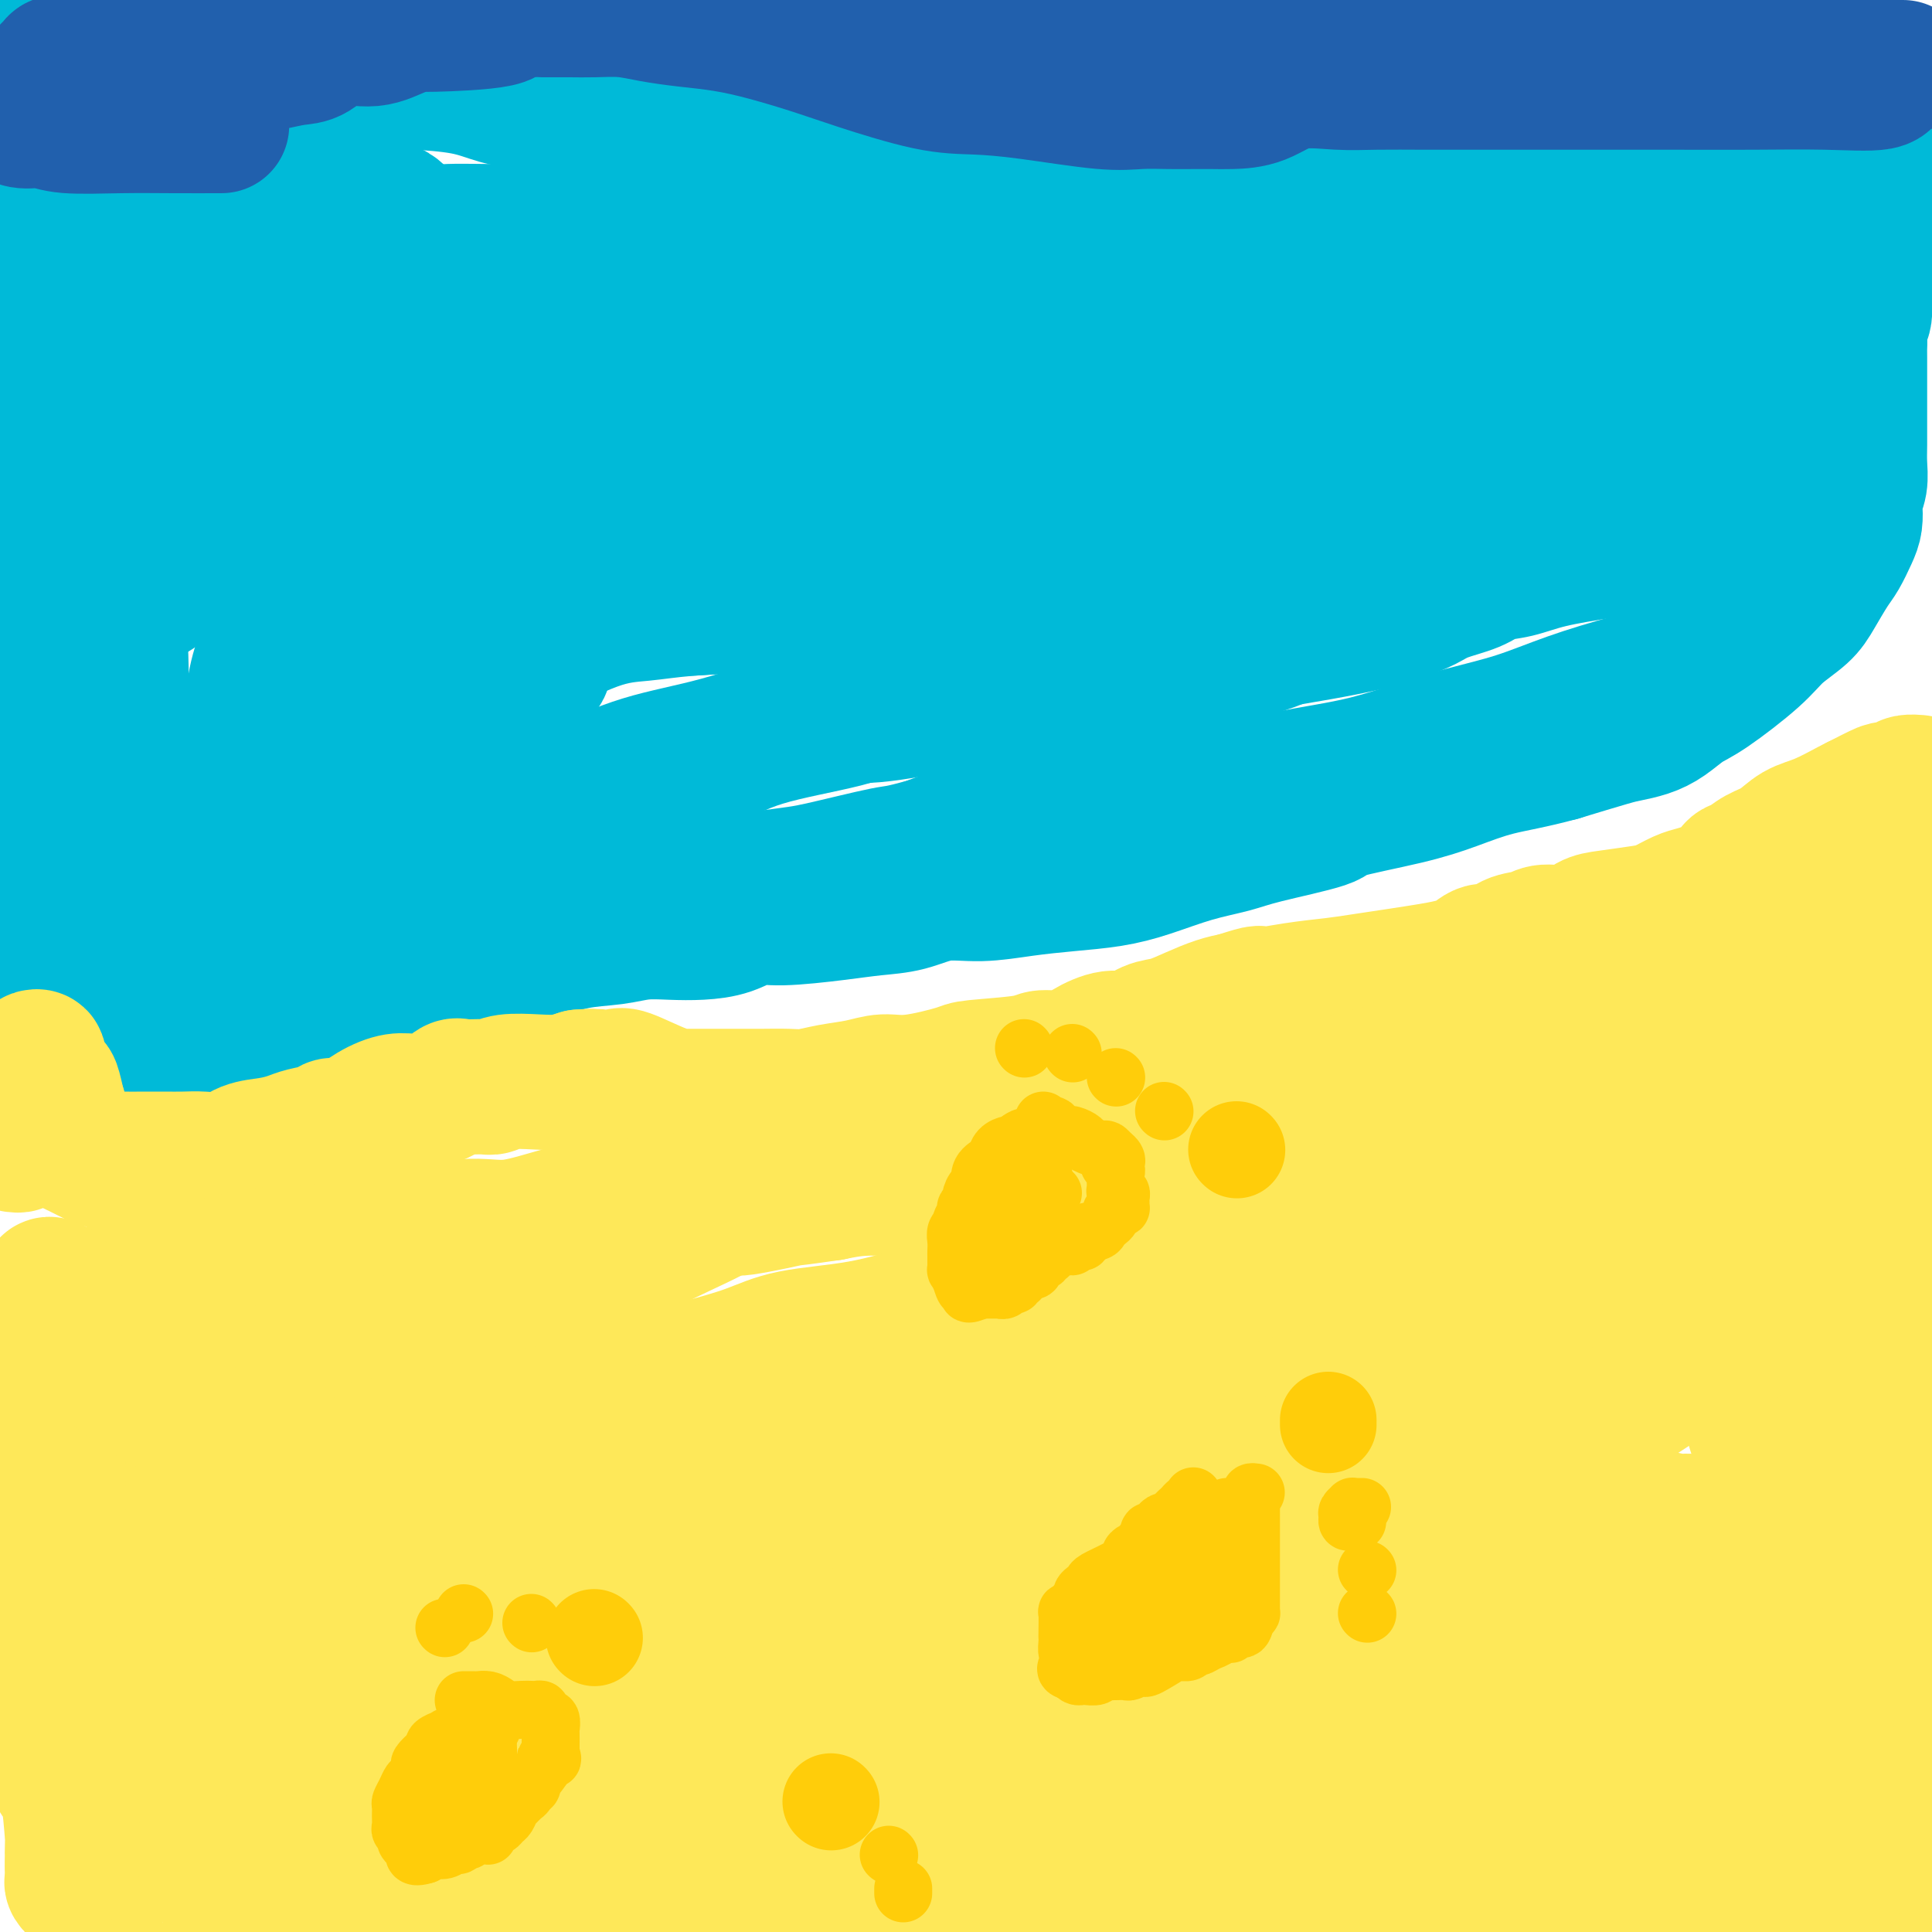 <svg viewBox='0 0 400 400' version='1.1' xmlns='http://www.w3.org/2000/svg' xmlns:xlink='http://www.w3.org/1999/xlink'><g fill='none' stroke='rgb(0,186,216)' stroke-width='28' stroke-linecap='round' stroke-linejoin='round'><path d='M33,74c-0.070,0.207 -0.140,0.414 0,0c0.140,-0.414 0.491,-1.448 1,-2c0.509,-0.552 1.177,-0.622 2,-1c0.823,-0.378 1.800,-1.064 3,-2c1.200,-0.936 2.622,-2.121 4,-3c1.378,-0.879 2.713,-1.451 4,-2c1.287,-0.549 2.526,-1.076 5,-2c2.474,-0.924 6.182,-2.246 8,-3c1.818,-0.754 1.746,-0.941 3,-1c1.254,-0.059 3.835,0.008 7,-1c3.165,-1.008 6.915,-3.093 10,-4c3.085,-0.907 5.506,-0.636 8,-1c2.494,-0.364 5.063,-1.363 8,-2c2.937,-0.637 6.243,-0.911 9,-1c2.757,-0.089 4.964,0.007 7,0c2.036,-0.007 3.899,-0.118 6,0c2.101,0.118 4.440,0.466 7,1c2.560,0.534 5.341,1.253 8,2c2.659,0.747 5.195,1.521 8,2c2.805,0.479 5.877,0.664 9,1c3.123,0.336 6.296,0.822 9,1c2.704,0.178 4.939,0.048 10,0c5.061,-0.048 12.950,-0.013 18,0c5.050,0.013 7.263,0.003 11,0c3.737,-0.003 8.998,-0.001 14,0c5.002,0.001 9.745,0.000 15,0c5.255,-0.000 11.021,-0.000 16,0c4.979,0.000 9.170,0.000 14,0c4.830,-0.000 10.301,-0.000 16,0c5.699,0.000 11.628,0.000 17,0c5.372,-0.000 10.186,-0.000 15,0'/><path d='M305,56c26.391,0.092 19.370,0.323 20,0c0.630,-0.323 8.911,-1.199 14,-2c5.089,-0.801 6.987,-1.525 9,-2c2.013,-0.475 4.142,-0.701 6,-1c1.858,-0.299 3.444,-0.672 5,-1c1.556,-0.328 3.083,-0.610 4,-1c0.917,-0.390 1.225,-0.888 2,-1c0.775,-0.112 2.016,0.162 3,0c0.984,-0.162 1.710,-0.761 2,-1c0.290,-0.239 0.145,-0.120 0,0'/><path d='M373,39c-0.010,0.091 -0.020,0.182 0,0c0.020,-0.182 0.070,-0.636 0,-1c-0.070,-0.364 -0.258,-0.637 -1,-1c-0.742,-0.363 -2.036,-0.817 -3,-1c-0.964,-0.183 -1.599,-0.094 -3,0c-1.401,0.094 -3.569,0.194 -6,0c-2.431,-0.194 -5.127,-0.683 -8,-1c-2.873,-0.317 -5.925,-0.463 -9,-1c-3.075,-0.537 -6.173,-1.464 -9,-2c-2.827,-0.536 -5.385,-0.680 -8,-1c-2.615,-0.320 -5.289,-0.815 -8,-1c-2.711,-0.185 -5.458,-0.060 -8,0c-2.542,0.060 -4.878,0.055 -9,0c-4.122,-0.055 -10.030,-0.158 -14,0c-3.970,0.158 -6.003,0.578 -8,1c-1.997,0.422 -3.956,0.845 -6,1c-2.044,0.155 -4.171,0.042 -6,0c-1.829,-0.042 -3.361,-0.011 -5,0c-1.639,0.011 -3.386,0.003 -5,0c-1.614,-0.003 -3.095,-0.001 -5,0c-1.905,0.001 -4.233,-0.000 -7,0c-2.767,0.000 -5.973,0.002 -9,0c-3.027,-0.002 -5.874,-0.009 -9,0c-3.126,0.009 -6.531,0.033 -10,0c-3.469,-0.033 -7.002,-0.122 -10,0c-2.998,0.122 -5.461,0.456 -10,1c-4.539,0.544 -11.154,1.298 -16,2c-4.846,0.702 -7.923,1.351 -11,2'/><path d='M170,37c-7.731,1.232 -8.560,1.811 -12,3c-3.440,1.189 -9.493,2.987 -14,4c-4.507,1.013 -7.470,1.242 -13,2c-5.530,0.758 -13.628,2.045 -20,3c-6.372,0.955 -11.017,1.576 -13,2c-1.983,0.424 -1.302,0.649 -3,1c-1.698,0.351 -5.775,0.826 -9,1c-3.225,0.174 -5.599,0.047 -7,0c-1.401,-0.047 -1.829,-0.013 -2,0c-0.171,0.013 -0.086,0.007 0,0'/><path d='M25,29c0.548,-0.320 1.096,-0.640 2,-1c0.904,-0.360 2.164,-0.759 4,-1c1.836,-0.241 4.249,-0.324 7,-1c2.751,-0.676 5.841,-1.947 9,-3c3.159,-1.053 6.386,-1.890 9,-3c2.614,-1.110 4.614,-2.493 7,-3c2.386,-0.507 5.157,-0.136 7,0c1.843,0.136 2.757,0.039 4,0c1.243,-0.039 2.816,-0.018 4,0c1.184,0.018 1.978,0.033 3,0c1.022,-0.033 2.270,-0.114 5,0c2.730,0.114 6.942,0.423 10,1c3.058,0.577 4.961,1.423 7,2c2.039,0.577 4.214,0.885 6,1c1.786,0.115 3.182,0.035 5,0c1.818,-0.035 4.056,-0.026 6,0c1.944,0.026 3.593,0.070 6,0c2.407,-0.070 5.570,-0.253 9,-1c3.430,-0.747 7.125,-2.057 11,-3c3.875,-0.943 7.929,-1.521 12,-2c4.071,-0.479 8.161,-0.861 12,-1c3.839,-0.139 7.429,-0.034 10,0c2.571,0.034 4.122,-0.001 6,0c1.878,0.001 4.083,0.039 6,0c1.917,-0.039 3.548,-0.154 6,0c2.452,0.154 5.726,0.577 9,1'/><path d='M207,15c7.110,0.163 6.386,0.072 8,0c1.614,-0.072 5.565,-0.124 8,0c2.435,0.124 3.355,0.426 7,0c3.645,-0.426 10.014,-1.579 13,-2c2.986,-0.421 2.589,-0.111 4,0c1.411,0.111 4.629,0.022 8,0c3.371,-0.022 6.895,0.021 10,0c3.105,-0.021 5.790,-0.107 9,0c3.210,0.107 6.944,0.407 11,1c4.056,0.593 8.434,1.479 12,2c3.566,0.521 6.320,0.676 10,1c3.680,0.324 8.287,0.817 11,1c2.713,0.183 3.532,0.058 5,0c1.468,-0.058 3.583,-0.047 5,0c1.417,0.047 2.135,0.132 4,0c1.865,-0.132 4.878,-0.480 7,-1c2.122,-0.520 3.352,-1.212 6,-2c2.648,-0.788 6.713,-1.674 9,-2c2.287,-0.326 2.796,-0.093 3,0c0.204,0.093 0.102,0.047 0,0'/><path d='M374,10c-0.671,-0.000 -1.343,-0.000 -2,0c-0.657,0.000 -1.300,0.002 -2,0c-0.700,-0.002 -1.459,-0.006 -2,0c-0.541,0.006 -0.865,0.022 -1,0c-0.135,-0.022 -0.082,-0.083 -1,0c-0.918,0.083 -2.806,0.309 -5,1c-2.194,0.691 -4.695,1.845 -9,3c-4.305,1.155 -10.414,2.310 -16,3c-5.586,0.690 -10.648,0.913 -15,1c-4.352,0.087 -7.992,0.037 -12,0c-4.008,-0.037 -8.384,-0.063 -12,0c-3.616,0.063 -6.474,0.213 -10,0c-3.526,-0.213 -7.722,-0.789 -12,-1c-4.278,-0.211 -8.638,-0.056 -13,0c-4.362,0.056 -8.725,0.015 -12,0c-3.275,-0.015 -5.462,-0.004 -9,0c-3.538,0.004 -8.425,-0.001 -11,0c-2.575,0.001 -2.836,0.007 -4,0c-1.164,-0.007 -3.231,-0.028 -5,0c-1.769,0.028 -3.240,0.106 -5,0c-1.760,-0.106 -3.809,-0.395 -6,-1c-2.191,-0.605 -4.525,-1.525 -7,-2c-2.475,-0.475 -5.091,-0.506 -7,-1c-1.909,-0.494 -3.112,-1.453 -5,-2c-1.888,-0.547 -4.463,-0.682 -7,-1c-2.537,-0.318 -5.036,-0.817 -8,-1c-2.964,-0.183 -6.392,-0.049 -10,0c-3.608,0.049 -7.394,0.013 -10,0c-2.606,-0.013 -4.030,-0.004 -6,0c-1.970,0.004 -4.485,0.002 -7,0'/><path d='M143,9c-5.559,-0.048 -2.956,-0.166 -3,0c-0.044,0.166 -2.733,0.618 -5,1c-2.267,0.382 -4.111,0.693 -7,1c-2.889,0.307 -6.823,0.608 -9,1c-2.177,0.392 -2.598,0.875 -4,1c-1.402,0.125 -3.785,-0.106 -6,0c-2.215,0.106 -4.264,0.550 -6,1c-1.736,0.450 -3.161,0.905 -5,1c-1.839,0.095 -4.093,-0.171 -6,0c-1.907,0.171 -3.467,0.778 -5,1c-1.533,0.222 -3.037,0.060 -4,0c-0.963,-0.060 -1.383,-0.016 -3,0c-1.617,0.016 -4.430,0.004 -6,0c-1.570,-0.004 -1.897,-0.001 -3,0c-1.103,0.001 -2.980,0.000 -4,0c-1.020,-0.000 -1.181,-0.000 -2,0c-0.819,0.000 -2.294,0.000 -4,0c-1.706,-0.000 -3.642,-0.000 -5,0c-1.358,0.000 -2.140,0.000 -3,0c-0.860,-0.000 -1.800,-0.000 -3,0c-1.200,0.000 -2.661,0.000 -4,0c-1.339,-0.000 -2.555,-0.000 -4,0c-1.445,0.000 -3.120,0.000 -4,0c-0.880,-0.000 -0.966,-0.000 -1,0c-0.034,0.000 -0.017,0.000 0,0'/><path d='M21,18c0.000,1.230 0.000,2.460 0,3c-0.000,0.540 -0.001,0.390 0,1c0.001,0.610 0.004,1.982 0,3c-0.004,1.018 -0.015,1.684 0,3c0.015,1.316 0.058,3.282 0,5c-0.058,1.718 -0.215,3.188 0,5c0.215,1.812 0.804,3.967 1,6c0.196,2.033 0.000,3.943 0,6c-0.000,2.057 0.195,4.262 0,7c-0.195,2.738 -0.781,6.010 -1,9c-0.219,2.990 -0.073,5.697 0,7c0.073,1.303 0.072,1.204 0,1c-0.072,-0.204 -0.215,-0.511 0,-1c0.215,-0.489 0.790,-1.161 1,-2c0.210,-0.839 0.057,-1.846 0,-3c-0.057,-1.154 -0.016,-2.454 0,-4c0.016,-1.546 0.008,-3.337 0,-5c-0.008,-1.663 -0.015,-3.198 0,-4c0.015,-0.802 0.051,-0.870 1,-2c0.949,-1.130 2.810,-3.322 5,-5c2.190,-1.678 4.709,-2.842 7,-4c2.291,-1.158 4.354,-2.310 6,-3c1.646,-0.690 2.874,-0.917 4,-1c1.126,-0.083 2.149,-0.022 3,0c0.851,0.022 1.529,0.006 2,0c0.471,-0.006 0.736,-0.003 1,0'/><path d='M51,40c3.811,-1.344 1.838,-0.704 2,0c0.162,0.704 2.460,1.471 3,2c0.540,0.529 -0.678,0.821 5,2c5.678,1.179 18.253,3.246 24,4c5.747,0.754 4.666,0.196 7,0c2.334,-0.196 8.082,-0.031 13,0c4.918,0.031 9.006,-0.073 12,0c2.994,0.073 4.893,0.324 7,0c2.107,-0.324 4.422,-1.221 6,-2c1.578,-0.779 2.418,-1.438 5,-2c2.582,-0.562 6.906,-1.026 10,-2c3.094,-0.974 4.957,-2.457 9,-3c4.043,-0.543 10.267,-0.145 17,0c6.733,0.145 13.975,0.039 21,0c7.025,-0.039 13.831,-0.010 21,0c7.169,0.010 14.699,0.003 21,0c6.301,-0.003 11.372,-0.001 18,0c6.628,0.001 14.815,-0.000 20,0c5.185,0.000 7.370,0.002 10,0c2.630,-0.002 5.705,-0.007 8,0c2.295,0.007 3.808,0.027 5,0c1.192,-0.027 2.061,-0.101 3,0c0.939,0.101 1.948,0.378 3,0c1.052,-0.378 2.146,-1.410 3,-2c0.854,-0.590 1.467,-0.739 2,-1c0.533,-0.261 0.984,-0.634 2,-1c1.016,-0.366 2.595,-0.725 4,-1c1.405,-0.275 2.634,-0.465 5,-1c2.366,-0.535 5.868,-1.413 9,-2c3.132,-0.587 5.895,-0.882 9,-1c3.105,-0.118 6.553,-0.059 10,0'/><path d='M345,30c3.476,-0.151 2.664,-0.029 3,0c0.336,0.029 1.818,-0.035 2,0c0.182,0.035 -0.936,0.169 0,0c0.936,-0.169 3.927,-0.641 6,-1c2.073,-0.359 3.228,-0.606 5,-1c1.772,-0.394 4.162,-0.934 6,-1c1.838,-0.066 3.125,0.344 4,0c0.875,-0.344 1.338,-1.440 2,-2c0.662,-0.560 1.525,-0.584 2,-1c0.475,-0.416 0.564,-1.225 1,-2c0.436,-0.775 1.221,-1.517 2,-2c0.779,-0.483 1.554,-0.707 2,-1c0.446,-0.293 0.565,-0.653 1,-1c0.435,-0.347 1.188,-0.679 2,-1c0.812,-0.321 1.683,-0.630 3,-1c1.317,-0.370 3.081,-0.800 4,-1c0.919,-0.200 0.992,-0.169 1,0c0.008,0.169 -0.050,0.477 0,1c0.050,0.523 0.206,1.262 0,3c-0.206,1.738 -0.776,4.474 -1,7c-0.224,2.526 -0.102,4.842 0,7c0.102,2.158 0.185,4.158 0,6c-0.185,1.842 -0.637,3.525 -1,5c-0.363,1.475 -0.636,2.743 -1,4c-0.364,1.257 -0.818,2.502 -1,4c-0.182,1.498 -0.091,3.249 0,5'/><path d='M387,57c-0.707,7.182 -0.974,4.137 -1,4c-0.026,-0.137 0.189,2.633 0,4c-0.189,1.367 -0.783,1.332 -1,2c-0.217,0.668 -0.058,2.041 0,3c0.058,0.959 0.016,1.506 0,2c-0.016,0.494 -0.004,0.934 0,2c0.004,1.066 0.001,2.756 0,4c-0.001,1.244 -0.001,2.040 0,3c0.001,0.960 0.001,2.084 0,3c-0.001,0.916 -0.004,1.625 0,3c0.004,1.375 0.015,3.417 0,5c-0.015,1.583 -0.056,2.706 0,4c0.056,1.294 0.209,2.757 0,4c-0.209,1.243 -0.780,2.266 -1,3c-0.220,0.734 -0.088,1.181 0,2c0.088,0.819 0.133,2.011 0,3c-0.133,0.989 -0.445,1.776 -1,3c-0.555,1.224 -1.352,2.886 -2,4c-0.648,1.114 -1.147,1.680 -2,3c-0.853,1.320 -2.058,3.393 -3,5c-0.942,1.607 -1.619,2.747 -3,4c-1.381,1.253 -3.464,2.618 -5,4c-1.536,1.382 -2.524,2.779 -5,5c-2.476,2.221 -6.438,5.264 -9,7c-2.562,1.736 -3.723,2.165 -5,3c-1.277,0.835 -2.668,2.074 -4,3c-1.332,0.926 -2.604,1.537 -4,2c-1.396,0.463 -2.914,0.779 -4,1c-1.086,0.221 -1.739,0.349 -4,1c-2.261,0.651 -6.131,1.826 -10,3'/><path d='M323,156c-5.909,1.618 -9.682,2.162 -13,3c-3.318,0.838 -6.183,1.972 -9,3c-2.817,1.028 -5.587,1.952 -10,3c-4.413,1.048 -10.469,2.219 -13,3c-2.531,0.781 -1.535,1.171 -4,2c-2.465,0.829 -8.389,2.095 -12,3c-3.611,0.905 -4.910,1.447 -7,2c-2.090,0.553 -4.971,1.118 -8,2c-3.029,0.882 -6.204,2.083 -9,3c-2.796,0.917 -5.211,1.550 -8,2c-2.789,0.450 -5.952,0.716 -9,1c-3.048,0.284 -5.983,0.587 -9,1c-3.017,0.413 -6.117,0.936 -9,1c-2.883,0.064 -5.547,-0.333 -8,0c-2.453,0.333 -4.693,1.394 -7,2c-2.307,0.606 -4.681,0.757 -7,1c-2.319,0.243 -4.583,0.576 -8,1c-3.417,0.424 -7.987,0.937 -11,1c-3.013,0.063 -4.468,-0.324 -6,0c-1.532,0.324 -3.141,1.358 -5,2c-1.859,0.642 -3.968,0.892 -6,1c-2.032,0.108 -3.988,0.075 -6,0c-2.012,-0.075 -4.079,-0.193 -6,0c-1.921,0.193 -3.695,0.697 -6,1c-2.305,0.303 -5.139,0.405 -8,1c-2.861,0.595 -5.747,1.684 -8,2c-2.253,0.316 -3.872,-0.142 -6,0c-2.128,0.142 -4.765,0.884 -7,1c-2.235,0.116 -4.067,-0.396 -6,0c-1.933,0.396 -3.966,1.698 -6,3'/><path d='M86,201c-23.625,3.064 -10.689,1.225 -7,1c3.689,-0.225 -1.869,1.165 -5,2c-3.131,0.835 -3.836,1.116 -6,2c-2.164,0.884 -5.788,2.372 -8,3c-2.212,0.628 -3.012,0.398 -4,1c-0.988,0.602 -2.164,2.038 -4,3c-1.836,0.962 -4.333,1.452 -6,2c-1.667,0.548 -2.503,1.155 -4,2c-1.497,0.845 -3.655,1.929 -5,3c-1.345,1.071 -1.877,2.128 -3,3c-1.123,0.872 -2.837,1.560 -4,2c-1.163,0.440 -1.776,0.631 -2,1c-0.224,0.369 -0.061,0.916 0,1c0.061,0.084 0.019,-0.295 0,-1c-0.019,-0.705 -0.015,-1.735 0,-3c0.015,-1.265 0.043,-2.765 0,-4c-0.043,-1.235 -0.156,-2.204 0,-4c0.156,-1.796 0.581,-4.419 1,-7c0.419,-2.581 0.830,-5.118 1,-8c0.170,-2.882 0.098,-6.107 0,-9c-0.098,-2.893 -0.222,-5.454 -1,-9c-0.778,-3.546 -2.211,-8.077 -3,-12c-0.789,-3.923 -0.935,-7.236 -1,-11c-0.065,-3.764 -0.048,-7.978 0,-12c0.048,-4.022 0.128,-7.852 0,-11c-0.128,-3.148 -0.465,-5.614 0,-9c0.465,-3.386 1.733,-7.693 3,-12'/><path d='M28,115c0.813,-7.812 1.346,-5.343 2,-6c0.654,-0.657 1.428,-4.440 2,-7c0.572,-2.560 0.942,-3.898 2,-8c1.058,-4.102 2.804,-10.969 4,-15c1.196,-4.031 1.843,-5.227 2,-7c0.157,-1.773 -0.174,-4.122 0,-6c0.174,-1.878 0.853,-3.283 1,-4c0.147,-0.717 -0.240,-0.744 0,-1c0.240,-0.256 1.106,-0.741 1,0c-0.106,0.741 -1.184,2.707 -2,5c-0.816,2.293 -1.371,4.911 -2,8c-0.629,3.089 -1.331,6.647 -2,10c-0.669,3.353 -1.303,6.500 -2,10c-0.697,3.500 -1.456,7.352 -2,10c-0.544,2.648 -0.872,4.091 -1,6c-0.128,1.909 -0.057,4.285 0,6c0.057,1.715 0.099,2.768 0,4c-0.099,1.232 -0.338,2.642 0,3c0.338,0.358 1.254,-0.336 2,-1c0.746,-0.664 1.321,-1.300 3,-3c1.679,-1.700 4.460,-4.466 7,-7c2.540,-2.534 4.838,-4.836 7,-7c2.162,-2.164 4.189,-4.190 6,-6c1.811,-1.810 3.405,-3.405 5,-5'/><path d='M61,94c5.979,-5.190 5.925,-3.664 8,-4c2.075,-0.336 6.277,-2.535 9,-4c2.723,-1.465 3.967,-2.196 11,-3c7.033,-0.804 19.857,-1.683 25,-2c5.143,-0.317 2.606,-0.073 4,0c1.394,0.073 6.719,-0.023 11,0c4.281,0.023 7.519,0.167 11,0c3.481,-0.167 7.207,-0.643 11,-1c3.793,-0.357 7.654,-0.593 12,-1c4.346,-0.407 9.178,-0.984 13,-2c3.822,-1.016 6.633,-2.469 14,-3c7.367,-0.531 19.290,-0.139 27,0c7.710,0.139 11.207,0.027 17,0c5.793,-0.027 13.882,0.033 21,0c7.118,-0.033 13.266,-0.159 20,0c6.734,0.159 14.053,0.604 20,0c5.947,-0.604 10.521,-2.257 15,-3c4.479,-0.743 8.862,-0.577 13,-1c4.138,-0.423 8.032,-1.434 11,-2c2.968,-0.566 5.010,-0.688 7,-1c1.990,-0.312 3.926,-0.816 6,-1c2.074,-0.184 4.285,-0.049 6,0c1.715,0.049 2.933,0.013 4,0c1.067,-0.013 1.984,-0.004 3,0c1.016,0.004 2.132,0.004 3,0c0.868,-0.004 1.486,-0.013 2,0c0.514,0.013 0.922,0.048 1,0c0.078,-0.048 -0.175,-0.178 0,0c0.175,0.178 0.778,0.663 1,1c0.222,0.337 0.063,0.525 0,1c-0.063,0.475 -0.032,1.238 0,2'/><path d='M367,70c0.411,1.031 0.937,1.610 0,3c-0.937,1.390 -3.338,3.593 -5,5c-1.662,1.407 -2.586,2.020 -8,5c-5.414,2.980 -15.318,8.329 -22,11c-6.682,2.671 -10.142,2.666 -15,3c-4.858,0.334 -11.112,1.009 -18,2c-6.888,0.991 -14.408,2.298 -21,3c-6.592,0.702 -12.254,0.799 -17,1c-4.746,0.201 -8.574,0.505 -14,1c-5.426,0.495 -12.450,1.181 -17,2c-4.550,0.819 -6.627,1.770 -10,3c-3.373,1.230 -8.042,2.738 -12,4c-3.958,1.262 -7.206,2.278 -11,3c-3.794,0.722 -8.134,1.149 -12,2c-3.866,0.851 -7.257,2.125 -11,3c-3.743,0.875 -7.840,1.352 -11,2c-3.160,0.648 -5.385,1.466 -9,2c-3.615,0.534 -8.619,0.782 -13,1c-4.381,0.218 -8.140,0.404 -13,1c-4.860,0.596 -10.823,1.602 -16,2c-5.177,0.398 -9.569,0.186 -15,2c-5.431,1.814 -11.900,5.652 -16,8c-4.100,2.348 -5.831,3.206 -7,4c-1.169,0.794 -1.774,1.525 -2,2c-0.226,0.475 -0.071,0.694 0,1c0.071,0.306 0.058,0.698 0,1c-0.058,0.302 -0.159,0.515 2,0c2.159,-0.515 6.580,-1.757 11,-3'/><path d='M85,144c4.464,-1.430 9.124,-4.504 14,-7c4.876,-2.496 9.967,-4.413 15,-7c5.033,-2.587 10.008,-5.844 16,-9c5.992,-3.156 13.002,-6.213 19,-9c5.998,-2.787 10.985,-5.306 18,-8c7.015,-2.694 16.058,-5.565 23,-7c6.942,-1.435 11.784,-1.434 18,-2c6.216,-0.566 13.808,-1.699 22,-3c8.192,-1.301 16.986,-2.769 25,-4c8.014,-1.231 15.248,-2.224 23,-3c7.752,-0.776 16.021,-1.335 22,-2c5.979,-0.665 9.667,-1.437 12,-2c2.333,-0.563 3.313,-0.916 4,-1c0.687,-0.084 1.083,0.101 1,0c-0.083,-0.101 -0.644,-0.490 -3,0c-2.356,0.490 -6.505,1.857 -12,3c-5.495,1.143 -12.335,2.062 -19,3c-6.665,0.938 -13.155,1.896 -22,3c-8.845,1.104 -20.046,2.356 -32,4c-11.954,1.644 -24.661,3.682 -35,5c-10.339,1.318 -18.310,1.916 -26,3c-7.690,1.084 -15.099,2.652 -21,4c-5.901,1.348 -10.293,2.475 -16,4c-5.707,1.525 -12.730,3.449 -18,5c-5.270,1.551 -8.788,2.728 -16,5c-7.212,2.272 -18.119,5.640 -23,7c-4.881,1.360 -3.737,0.712 -5,1c-1.263,0.288 -4.932,1.511 -6,2c-1.068,0.489 0.466,0.245 2,0'/><path d='M65,129c-11.698,3.309 0.058,-0.420 5,-2c4.942,-1.580 3.069,-1.011 13,-4c9.931,-2.989 31.665,-9.536 41,-12c9.335,-2.464 6.271,-0.846 20,-5c13.729,-4.154 44.250,-14.080 56,-18c11.750,-3.920 4.727,-1.835 2,-1c-2.727,0.835 -1.159,0.420 0,0c1.159,-0.420 1.911,-0.844 -3,-1c-4.911,-0.156 -15.483,-0.045 -24,0c-8.517,0.045 -14.978,0.025 -22,0c-7.022,-0.025 -14.606,-0.055 -22,0c-7.394,0.055 -14.598,0.196 -21,1c-6.402,0.804 -12.001,2.269 -16,3c-3.999,0.731 -6.398,0.726 -8,1c-1.602,0.274 -2.407,0.828 -3,1c-0.593,0.172 -0.973,-0.037 -1,0c-0.027,0.037 0.300,0.319 1,0c0.700,-0.319 1.773,-1.241 4,-3c2.227,-1.759 5.609,-4.357 9,-7c3.391,-2.643 6.789,-5.333 11,-8c4.211,-2.667 9.233,-5.311 13,-7c3.767,-1.689 6.279,-2.422 8,-3c1.721,-0.578 2.649,-0.999 3,-1c0.351,-0.001 0.123,0.419 -2,1c-2.123,0.581 -6.141,1.324 -10,2c-3.859,0.676 -7.560,1.284 -11,2c-3.440,0.716 -6.618,1.539 -11,2c-4.382,0.461 -9.966,0.560 -14,1c-4.034,0.440 -6.517,1.220 -9,2'/><path d='M74,73c-11.039,2.193 -10.138,2.674 -11,3c-0.862,0.326 -3.488,0.496 -4,0c-0.512,-0.496 1.092,-1.659 2,-2c0.908,-0.341 1.122,0.141 3,-1c1.878,-1.141 5.421,-3.903 10,-7c4.579,-3.097 10.195,-6.529 15,-9c4.805,-2.471 8.799,-3.983 11,-5c2.201,-1.017 2.609,-1.541 3,-2c0.391,-0.459 0.764,-0.855 1,-1c0.236,-0.145 0.335,-0.040 -1,0c-1.335,0.040 -4.104,0.014 -7,0c-2.896,-0.014 -5.920,-0.018 -9,0c-3.080,0.018 -6.216,0.056 -9,0c-2.784,-0.056 -5.218,-0.207 -7,-1c-1.782,-0.793 -2.914,-2.227 -4,-3c-1.086,-0.773 -2.127,-0.886 -3,-2c-0.873,-1.114 -1.578,-3.230 -3,-5c-1.422,-1.770 -3.561,-3.196 -5,-5c-1.439,-1.804 -2.178,-3.988 -5,-7c-2.822,-3.012 -7.726,-6.853 -10,-9c-2.274,-2.147 -1.919,-2.599 -3,-4c-1.081,-1.401 -3.600,-3.752 -5,-5c-1.400,-1.248 -1.681,-1.392 -2,-2c-0.319,-0.608 -0.676,-1.680 -1,-2c-0.324,-0.320 -0.614,0.110 -1,0c-0.386,-0.110 -0.866,-0.762 -2,-1c-1.134,-0.238 -2.921,-0.064 -4,0c-1.079,0.064 -1.451,0.018 -2,0c-0.549,-0.018 -1.274,-0.009 -2,0'/><path d='M19,3c-1.944,-0.214 -1.803,-0.250 -2,0c-0.197,0.250 -0.730,0.787 -1,1c-0.270,0.213 -0.276,0.104 -1,0c-0.724,-0.104 -2.166,-0.203 -3,0c-0.834,0.203 -1.062,0.707 -1,1c0.062,0.293 0.413,0.375 0,1c-0.413,0.625 -1.590,1.794 -2,4c-0.410,2.206 -0.054,5.449 0,8c0.054,2.551 -0.196,4.409 0,6c0.196,1.591 0.837,2.915 1,4c0.163,1.085 -0.153,1.931 0,3c0.153,1.069 0.773,2.361 1,3c0.227,0.639 0.061,0.623 0,1c-0.061,0.377 -0.015,1.145 0,2c0.015,0.855 0.000,1.796 0,3c-0.000,1.204 0.014,2.670 0,4c-0.014,1.330 -0.057,2.522 0,4c0.057,1.478 0.212,3.241 0,5c-0.212,1.759 -0.792,3.514 -1,5c-0.208,1.486 -0.045,2.703 0,5c0.045,2.297 -0.027,5.673 0,8c0.027,2.327 0.152,3.606 0,5c-0.152,1.394 -0.580,2.905 -1,4c-0.420,1.095 -0.831,1.776 -1,3c-0.169,1.224 -0.097,2.991 0,4c0.097,1.009 0.219,1.259 0,2c-0.219,0.741 -0.780,1.972 -1,3c-0.220,1.028 -0.098,1.854 0,3c0.098,1.146 0.171,2.613 0,4c-0.171,1.387 -0.585,2.693 -1,4'/><path d='M6,103c-0.785,9.031 -0.249,6.607 0,6c0.249,-0.607 0.210,0.602 0,2c-0.210,1.398 -0.592,2.985 -1,5c-0.408,2.015 -0.841,4.457 -1,6c-0.159,1.543 -0.043,2.186 0,3c0.043,0.814 0.011,1.800 0,3c-0.011,1.200 -0.003,2.614 0,4c0.003,1.386 0.001,2.743 0,4c-0.001,1.257 -0.000,2.413 0,4c0.000,1.587 0.000,3.604 0,5c-0.000,1.396 0.000,2.171 0,3c-0.000,0.829 -0.000,1.713 0,3c0.000,1.287 0.001,2.978 0,5c-0.001,2.022 -0.004,4.375 0,6c0.004,1.625 0.015,2.522 0,4c-0.015,1.478 -0.057,3.535 0,5c0.057,1.465 0.212,2.336 0,4c-0.212,1.664 -0.790,4.119 -1,6c-0.210,1.881 -0.050,3.186 0,5c0.050,1.814 -0.010,4.135 0,6c0.010,1.865 0.090,3.274 0,5c-0.090,1.726 -0.349,3.769 0,5c0.349,1.231 1.307,1.649 2,2c0.693,0.351 1.121,0.633 2,1c0.879,0.367 2.208,0.818 3,1c0.792,0.182 1.046,0.096 2,0c0.954,-0.096 2.606,-0.201 4,0c1.394,0.201 2.529,0.708 4,0c1.471,-0.708 3.277,-2.631 5,-4c1.723,-1.369 3.361,-2.185 5,-3'/><path d='M30,199c2.363,-2.036 3.269,-3.627 5,-5c1.731,-1.373 4.285,-2.528 6,-3c1.715,-0.472 2.590,-0.260 6,-2c3.410,-1.740 9.354,-5.432 14,-7c4.646,-1.568 7.992,-1.010 11,-2c3.008,-0.990 5.678,-3.526 8,-5c2.322,-1.474 4.298,-1.886 8,-3c3.702,-1.114 9.131,-2.932 13,-4c3.869,-1.068 6.178,-1.387 9,-2c2.822,-0.613 6.155,-1.521 10,-3c3.845,-1.479 8.201,-3.528 13,-5c4.799,-1.472 10.042,-2.367 16,-4c5.958,-1.633 12.632,-4.006 18,-5c5.368,-0.994 9.429,-0.611 14,-1c4.571,-0.389 9.653,-1.550 14,-2c4.347,-0.450 7.959,-0.189 12,-1c4.041,-0.811 8.509,-2.692 12,-4c3.491,-1.308 6.003,-2.041 11,-3c4.997,-0.959 12.478,-2.144 18,-3c5.522,-0.856 9.086,-1.384 13,-2c3.914,-0.616 8.179,-1.320 12,-2c3.821,-0.680 7.197,-1.337 10,-2c2.803,-0.663 5.032,-1.333 7,-2c1.968,-0.667 3.676,-1.330 5,-2c1.324,-0.670 2.264,-1.348 4,-2c1.736,-0.652 4.269,-1.277 6,-2c1.731,-0.723 2.660,-1.544 4,-2c1.340,-0.456 3.092,-0.546 5,-1c1.908,-0.454 3.974,-1.273 7,-2c3.026,-0.727 7.013,-1.364 11,-2'/><path d='M332,114c10.924,-3.190 13.733,-3.663 15,-4c1.267,-0.337 0.991,-0.536 5,-1c4.009,-0.464 12.303,-1.191 17,-2c4.697,-0.809 5.796,-1.700 7,-2c1.204,-0.300 2.515,-0.011 3,0c0.485,0.011 0.146,-0.257 0,0c-0.146,0.257 -0.100,1.040 0,2c0.100,0.960 0.253,2.097 0,4c-0.253,1.903 -0.911,4.571 -2,7c-1.089,2.429 -2.608,4.620 -5,7c-2.392,2.380 -5.657,4.948 -9,7c-3.343,2.052 -6.764,3.588 -11,5c-4.236,1.412 -9.287,2.699 -14,4c-4.713,1.301 -9.089,2.617 -13,4c-3.911,1.383 -7.357,2.832 -11,4c-3.643,1.168 -7.483,2.056 -11,3c-3.517,0.944 -6.713,1.945 -10,3c-3.287,1.055 -6.667,2.163 -10,3c-3.333,0.837 -6.618,1.404 -10,2c-3.382,0.596 -6.860,1.222 -10,2c-3.140,0.778 -5.943,1.707 -11,2c-5.057,0.293 -12.369,-0.049 -17,0c-4.631,0.049 -6.581,0.491 -9,1c-2.419,0.509 -5.308,1.085 -8,2c-2.692,0.915 -5.186,2.169 -8,3c-2.814,0.831 -5.947,1.237 -9,2c-3.053,0.763 -6.027,1.881 -9,3'/><path d='M192,175c-6.595,1.834 -6.083,1.418 -9,2c-2.917,0.582 -9.264,2.162 -13,3c-3.736,0.838 -4.862,0.934 -13,2c-8.138,1.066 -23.289,3.103 -29,4c-5.711,0.897 -1.981,0.655 -5,1c-3.019,0.345 -12.785,1.277 -19,2c-6.215,0.723 -8.878,1.237 -12,2c-3.122,0.763 -6.701,1.777 -10,2c-3.299,0.223 -6.317,-0.343 -9,0c-2.683,0.343 -5.029,1.594 -7,2c-1.971,0.406 -3.565,-0.034 -5,0c-1.435,0.034 -2.710,0.543 -4,1c-1.290,0.457 -2.594,0.862 -4,1c-1.406,0.138 -2.914,0.008 -4,0c-1.086,-0.008 -1.748,0.108 -2,0c-0.252,-0.108 -0.093,-0.438 0,-1c0.093,-0.562 0.119,-1.357 0,-3c-0.119,-1.643 -0.382,-4.135 0,-6c0.382,-1.865 1.408,-3.103 2,-5c0.592,-1.897 0.749,-4.452 1,-7c0.251,-2.548 0.596,-5.089 1,-8c0.404,-2.911 0.869,-6.191 1,-9c0.131,-2.809 -0.071,-5.148 0,-8c0.071,-2.852 0.414,-6.217 1,-9c0.586,-2.783 1.415,-4.983 2,-7c0.585,-2.017 0.927,-3.851 1,-6c0.073,-2.149 -0.122,-4.614 0,-7c0.122,-2.386 0.561,-4.693 1,-7'/><path d='M57,114c1.486,-11.952 0.202,-5.331 0,-5c-0.202,0.331 0.678,-5.629 1,-8c0.322,-2.371 0.085,-1.153 0,-1c-0.085,0.153 -0.020,-0.761 0,-1c0.020,-0.239 -0.006,0.195 0,1c0.006,0.805 0.044,1.981 0,4c-0.044,2.019 -0.171,4.880 0,8c0.171,3.120 0.639,6.498 1,9c0.361,2.502 0.617,4.126 1,7c0.383,2.874 0.895,6.997 1,9c0.105,2.003 -0.196,1.886 0,3c0.196,1.114 0.889,3.461 1,5c0.111,1.539 -0.361,2.272 0,3c0.361,0.728 1.556,1.451 2,2c0.444,0.549 0.136,0.923 1,1c0.864,0.077 2.899,-0.144 5,0c2.101,0.144 4.268,0.652 8,-1c3.732,-1.652 9.031,-5.465 14,-8c4.969,-2.535 9.609,-3.791 15,-6c5.391,-2.209 11.532,-5.369 16,-7c4.468,-1.631 7.261,-1.731 10,-2c2.739,-0.269 5.422,-0.705 9,-1c3.578,-0.295 8.050,-0.449 11,-1c2.950,-0.551 4.378,-1.498 7,-2c2.622,-0.502 6.437,-0.558 10,-1c3.563,-0.442 6.875,-1.269 11,-2c4.125,-0.731 9.062,-1.365 14,-2'/><path d='M195,118c13.539,-1.690 11.387,-0.415 15,0c3.613,0.415 12.993,-0.032 18,0c5.007,0.032 5.642,0.541 18,0c12.358,-0.541 36.438,-2.134 46,-3c9.562,-0.866 4.604,-1.005 3,-1c-1.604,0.005 0.145,0.155 1,0c0.855,-0.155 0.815,-0.615 0,0c-0.815,0.615 -2.406,2.303 -4,4c-1.594,1.697 -3.190,3.401 -6,5c-2.810,1.599 -6.832,3.092 -11,5c-4.168,1.908 -8.481,4.233 -14,6c-5.519,1.767 -12.244,2.978 -19,4c-6.756,1.022 -13.544,1.855 -23,3c-9.456,1.145 -21.578,2.600 -29,4c-7.422,1.400 -10.142,2.744 -15,4c-4.858,1.256 -11.855,2.423 -17,4c-5.145,1.577 -8.440,3.563 -12,5c-3.560,1.437 -7.385,2.325 -11,3c-3.615,0.675 -7.019,1.137 -10,2c-2.981,0.863 -5.539,2.126 -9,3c-3.461,0.874 -7.826,1.359 -12,2c-4.174,0.641 -8.157,1.440 -12,2c-3.843,0.560 -7.546,0.882 -11,1c-3.454,0.118 -6.661,0.032 -9,0c-2.339,-0.032 -3.811,-0.009 -4,0c-0.189,0.009 0.906,0.005 2,0'/><path d='M70,171c-5.846,0.240 2.540,-1.658 8,-4c5.460,-2.342 7.995,-5.126 9,-6c1.005,-0.874 0.480,0.163 5,-4c4.520,-4.163 14.085,-13.525 18,-17c3.915,-3.475 2.181,-1.062 2,-1c-0.181,0.062 1.191,-2.228 2,-4c0.809,-1.772 1.054,-3.027 2,-6c0.946,-2.973 2.593,-7.665 4,-12c1.407,-4.335 2.574,-8.314 3,-11c0.426,-2.686 0.112,-4.080 0,-5c-0.112,-0.920 -0.022,-1.365 0,-2c0.022,-0.635 -0.026,-1.459 0,-2c0.026,-0.541 0.125,-0.799 0,-1c-0.125,-0.201 -0.472,-0.344 -2,0c-1.528,0.344 -4.235,1.175 -5,0c-0.765,-1.175 0.412,-4.354 -9,0c-9.412,4.354 -29.413,16.242 -37,22c-7.587,5.758 -2.761,5.385 -1,6c1.761,0.615 0.456,2.220 0,3c-0.456,0.780 -0.063,0.737 0,1c0.063,0.263 -0.203,0.831 0,1c0.203,0.169 0.876,-0.062 1,0c0.124,0.062 -0.301,0.417 0,0c0.301,-0.417 1.326,-1.606 2,-3c0.674,-1.394 0.995,-2.992 2,-5c1.005,-2.008 2.694,-4.425 4,-7c1.306,-2.575 2.230,-5.307 3,-8c0.770,-2.693 1.385,-5.346 2,-8'/><path d='M83,98c3.000,-6.153 3.501,-7.035 4,-10c0.499,-2.965 0.997,-8.014 2,-12c1.003,-3.986 2.511,-6.909 2,-12c-0.511,-5.091 -3.040,-12.349 -4,-15c-0.960,-2.651 -0.351,-0.695 -1,-1c-0.649,-0.305 -2.554,-2.869 -4,-4c-1.446,-1.131 -2.431,-0.827 -3,-1c-0.569,-0.173 -0.723,-0.824 -1,-1c-0.277,-0.176 -0.679,0.122 -1,0c-0.321,-0.122 -0.563,-0.663 -1,-1c-0.437,-0.337 -1.070,-0.470 -2,-1c-0.930,-0.530 -2.158,-1.456 -3,-2c-0.842,-0.544 -1.297,-0.707 -2,-1c-0.703,-0.293 -1.655,-0.715 -2,-1c-0.345,-0.285 -0.082,-0.432 0,-1c0.082,-0.568 -0.016,-1.555 0,-3c0.016,-1.445 0.146,-3.347 0,-6c-0.146,-2.653 -0.569,-6.056 -1,-8c-0.431,-1.944 -0.871,-2.430 -1,-3c-0.129,-0.570 0.054,-1.225 0,-1c-0.054,0.225 -0.344,1.328 -1,2c-0.656,0.672 -1.677,0.912 -2,1c-0.323,0.088 0.050,0.025 0,0c-0.050,-0.025 -0.525,-0.013 -1,0'/><path d='M61,17c-0.752,0.191 -0.632,-0.330 -1,-1c-0.368,-0.670 -1.223,-1.489 -2,-2c-0.777,-0.511 -1.476,-0.714 -2,-1c-0.524,-0.286 -0.875,-0.655 -1,-1c-0.125,-0.345 -0.026,-0.667 0,-1c0.026,-0.333 -0.020,-0.677 1,-1c1.020,-0.323 3.108,-0.625 5,-1c1.892,-0.375 3.588,-0.823 6,-1c2.412,-0.177 5.539,-0.082 8,0c2.461,0.082 4.257,0.151 6,0c1.743,-0.151 3.433,-0.524 6,0c2.567,0.524 6.010,1.944 9,3c2.990,1.056 5.528,1.747 8,2c2.472,0.253 4.879,0.067 8,0c3.121,-0.067 6.955,-0.016 11,0c4.045,0.016 8.301,-0.003 13,0c4.699,0.003 9.843,0.029 15,0c5.157,-0.029 10.329,-0.113 16,0c5.671,0.113 11.843,0.423 17,1c5.157,0.577 9.300,1.423 15,2c5.700,0.577 12.958,0.886 19,2c6.042,1.114 10.869,3.033 16,4c5.131,0.967 10.565,0.984 16,1'/><path d='M250,23c14.150,2.060 16.525,2.710 20,3c3.475,0.290 8.051,0.221 12,1c3.949,0.779 7.271,2.404 14,3c6.729,0.596 16.865,0.161 22,0c5.135,-0.161 5.268,-0.047 7,0c1.732,0.047 5.064,0.026 8,0c2.936,-0.026 5.477,-0.059 8,0c2.523,0.059 5.027,0.208 7,0c1.973,-0.208 3.416,-0.773 6,-1c2.584,-0.227 6.308,-0.117 9,0c2.692,0.117 4.352,0.242 6,0c1.648,-0.242 3.286,-0.852 4,-1c0.714,-0.148 0.506,0.165 1,0c0.494,-0.165 1.691,-0.808 2,-1c0.309,-0.192 -0.271,0.068 0,0c0.271,-0.068 1.394,-0.464 2,0c0.606,0.464 0.697,1.789 1,5c0.303,3.211 0.819,8.309 1,12c0.181,3.691 0.028,5.975 0,8c-0.028,2.025 0.070,3.791 0,5c-0.070,1.209 -0.307,1.860 -1,3c-0.693,1.140 -1.840,2.768 -3,4c-1.160,1.232 -2.331,2.066 -3,3c-0.669,0.934 -0.834,1.967 -1,3'/><path d='M372,70c-1.348,2.699 -0.719,2.948 -1,4c-0.281,1.052 -1.473,2.909 -2,4c-0.527,1.091 -0.389,1.416 -2,5c-1.611,3.584 -4.972,10.426 -7,14c-2.028,3.574 -2.722,3.878 -3,4c-0.278,0.122 -0.139,0.061 0,0'/></g>
<g fill='none' stroke='rgb(33,96,173)' stroke-width='28' stroke-linecap='round' stroke-linejoin='round'><path d='M10,17c-0.096,-0.769 -0.191,-1.537 0,-2c0.191,-0.463 0.669,-0.620 1,-1c0.331,-0.380 0.514,-0.985 1,-1c0.486,-0.015 1.274,0.558 3,0c1.726,-0.558 4.389,-2.248 6,-3c1.611,-0.752 2.168,-0.565 4,-1c1.832,-0.435 4.938,-1.490 8,-2c3.062,-0.510 6.081,-0.473 9,-1c2.919,-0.527 5.739,-1.619 8,-2c2.261,-0.381 3.962,-0.052 6,0c2.038,0.052 4.412,-0.172 7,-1c2.588,-0.828 5.389,-2.262 8,-3c2.611,-0.738 5.032,-0.782 7,-1c1.968,-0.218 3.484,-0.609 5,-1'/><path d='M155,0c-0.536,0.093 -1.072,0.186 0,0c1.072,-0.186 3.753,-0.652 6,0c2.247,0.652 4.061,2.424 6,3c1.939,0.576 4.005,-0.042 6,0c1.995,0.042 3.920,0.743 6,1c2.080,0.257 4.317,0.069 6,0c1.683,-0.069 2.813,-0.018 4,0c1.187,0.018 2.431,0.005 4,0c1.569,-0.005 3.464,-0.002 5,0c1.536,0.002 2.712,0.003 5,0c2.288,-0.003 5.689,-0.008 8,0c2.311,0.008 3.534,0.030 6,0c2.466,-0.030 6.177,-0.113 9,0c2.823,0.113 4.760,0.423 7,1c2.240,0.577 4.784,1.423 7,2c2.216,0.577 4.102,0.887 6,1c1.898,0.113 3.806,0.031 6,0c2.194,-0.031 4.673,-0.009 7,0c2.327,0.009 4.503,0.006 7,0c2.497,-0.006 5.315,-0.016 8,0c2.685,0.016 5.238,0.057 7,0c1.762,-0.057 2.734,-0.211 6,0c3.266,0.211 8.827,0.789 12,1c3.173,0.211 3.959,0.057 6,0c2.041,-0.057 5.339,-0.015 8,0c2.661,0.015 4.687,0.004 7,0c2.313,-0.004 4.914,-0.001 7,0c2.086,0.001 3.656,0.000 5,0c1.344,-0.000 2.463,-0.000 4,0c1.537,0.000 3.491,0.000 5,0c1.509,-0.000 2.574,-0.000 4,0c1.426,0.000 3.213,0.000 5,0'/><path d='M350,9c16.617,0.156 6.159,0.046 3,0c-3.159,-0.046 0.981,-0.027 3,0c2.019,0.027 1.918,0.064 2,0c0.082,-0.064 0.349,-0.227 3,0c2.651,0.227 7.687,0.846 10,1c2.313,0.154 1.901,-0.155 3,0c1.099,0.155 3.707,0.773 6,1c2.293,0.227 4.271,0.061 5,0c0.729,-0.061 0.208,-0.017 0,0c-0.208,0.017 -0.104,0.009 0,0'/><path d='M394,14c-1.280,0.196 -2.560,0.392 -3,1c-0.440,0.608 -0.041,1.627 -2,2c-1.959,0.373 -6.278,0.100 -11,0c-4.722,-0.100 -9.847,-0.027 -15,0c-5.153,0.027 -10.333,0.007 -16,0c-5.667,-0.007 -11.821,-0.001 -19,0c-7.179,0.001 -15.384,-0.002 -21,0c-5.616,0.002 -8.643,0.011 -12,0c-3.357,-0.011 -7.045,-0.041 -10,0c-2.955,0.041 -5.178,0.155 -8,0c-2.822,-0.155 -6.242,-0.577 -9,0c-2.758,0.577 -4.854,2.155 -7,3c-2.146,0.845 -4.340,0.958 -6,1c-1.660,0.042 -2.784,0.013 -4,0c-1.216,-0.013 -2.523,-0.010 -4,0c-1.477,0.010 -3.123,0.027 -5,0c-1.877,-0.027 -3.985,-0.099 -6,0c-2.015,0.099 -3.937,0.368 -8,0c-4.063,-0.368 -10.266,-1.371 -15,-2c-4.734,-0.629 -7.999,-0.882 -11,-1c-3.001,-0.118 -5.738,-0.101 -10,-1c-4.262,-0.899 -10.049,-2.713 -14,-4c-3.951,-1.287 -6.068,-2.046 -9,-3c-2.932,-0.954 -6.680,-2.102 -10,-3c-3.320,-0.898 -6.211,-1.547 -9,-2c-2.789,-0.453 -5.476,-0.710 -8,-1c-2.524,-0.290 -4.883,-0.614 -7,-1c-2.117,-0.386 -3.990,-0.836 -6,-1c-2.010,-0.164 -4.157,-0.044 -6,0c-1.843,0.044 -3.384,0.013 -5,0c-1.616,-0.013 -3.308,-0.006 -5,0'/><path d='M113,2c-6.155,-0.436 -3.044,-0.026 -3,0c0.044,0.026 -2.980,-0.331 -4,0c-1.020,0.331 -0.038,1.351 -3,2c-2.962,0.649 -9.870,0.928 -13,1c-3.130,0.072 -2.483,-0.061 -3,0c-0.517,0.061 -2.198,0.317 -4,1c-1.802,0.683 -3.724,1.794 -6,2c-2.276,0.206 -4.906,-0.493 -7,0c-2.094,0.493 -3.652,2.178 -5,3c-1.348,0.822 -2.485,0.779 -4,1c-1.515,0.221 -3.407,0.704 -5,1c-1.593,0.296 -2.887,0.405 -4,1c-1.113,0.595 -2.046,1.676 -3,2c-0.954,0.324 -1.930,-0.109 -3,0c-1.070,0.109 -2.235,0.760 -4,1c-1.765,0.240 -4.130,0.068 -6,0c-1.870,-0.068 -3.244,-0.033 -5,0c-1.756,0.033 -3.892,0.064 -6,0c-2.108,-0.064 -4.187,-0.224 -6,0c-1.813,0.224 -3.359,0.831 -5,1c-1.641,0.169 -3.378,-0.099 -5,0c-1.622,0.099 -3.129,0.565 -5,1c-1.871,0.435 -4.106,0.839 -5,1c-0.894,0.161 -0.447,0.081 0,0'/><path d='M2,23c0.457,-0.081 0.913,-0.161 1,0c0.087,0.161 -0.196,0.565 0,1c0.196,0.435 0.873,0.901 2,1c1.127,0.099 2.706,-0.170 4,0c1.294,0.170 2.302,0.778 5,1c2.698,0.222 7.084,0.060 11,0c3.916,-0.060 7.362,-0.016 11,0c3.638,0.016 7.468,0.005 9,0c1.532,-0.005 0.766,-0.002 0,0'/></g>
<g fill='none' stroke='rgb(254,232,89)' stroke-width='28' stroke-linecap='round' stroke-linejoin='round'><path d='M3,237c0.452,0.054 0.905,0.108 1,0c0.095,-0.108 -0.167,-0.380 0,-1c0.167,-0.620 0.762,-1.590 1,-3c0.238,-1.410 0.120,-3.260 0,-4c-0.120,-0.740 -0.243,-0.369 0,-1c0.243,-0.631 0.850,-2.263 1,-3c0.150,-0.737 -0.157,-0.579 0,-1c0.157,-0.421 0.778,-1.420 1,-2c0.222,-0.580 0.043,-0.739 0,-1c-0.043,-0.261 0.048,-0.623 0,-1c-0.048,-0.377 -0.234,-0.769 0,-1c0.234,-0.231 0.889,-0.299 1,0c0.111,0.299 -0.321,0.967 0,2c0.321,1.033 1.394,2.432 2,3c0.606,0.568 0.745,0.305 1,1c0.255,0.695 0.628,2.347 1,4'/><path d='M12,229c0.878,2.218 0.572,2.762 1,4c0.428,1.238 1.590,3.169 2,4c0.410,0.831 0.069,0.562 1,1c0.931,0.438 3.133,1.581 4,2c0.867,0.419 0.398,0.112 1,0c0.602,-0.112 2.273,-0.031 4,0c1.727,0.031 3.508,0.010 5,0c1.492,-0.010 2.694,-0.009 4,0c1.306,0.009 2.715,0.028 4,0c1.285,-0.028 2.445,-0.101 4,0c1.555,0.101 3.507,0.378 5,0c1.493,-0.378 2.529,-1.410 4,-2c1.471,-0.590 3.377,-0.737 5,-1c1.623,-0.263 2.964,-0.642 4,-1c1.036,-0.358 1.767,-0.694 3,-1c1.233,-0.306 2.970,-0.583 4,-1c1.030,-0.417 1.355,-0.973 2,-1c0.645,-0.027 1.611,0.474 3,0c1.389,-0.474 3.202,-1.924 5,-3c1.798,-1.076 3.582,-1.777 5,-2c1.418,-0.223 2.470,0.031 4,0c1.530,-0.031 3.536,-0.347 5,-1c1.464,-0.653 2.385,-1.643 3,-2c0.615,-0.357 0.926,-0.082 2,0c1.074,0.082 2.913,-0.030 4,0c1.087,0.030 1.424,0.201 2,0c0.576,-0.201 1.392,-0.776 3,-1c1.608,-0.224 4.010,-0.099 6,0c1.990,0.099 3.569,0.171 5,0c1.431,-0.171 2.716,-0.586 4,-1'/><path d='M120,223c4.482,-0.321 2.687,-0.125 3,0c0.313,0.125 2.735,0.177 4,0c1.265,-0.177 1.375,-0.583 3,0c1.625,0.583 4.766,2.156 7,3c2.234,0.844 3.561,0.958 4,1c0.439,0.042 -0.010,0.011 1,0c1.010,-0.011 3.479,-0.003 5,0c1.521,0.003 2.094,0.001 3,0c0.906,-0.001 2.145,0.001 3,0c0.855,-0.001 1.325,-0.003 2,0c0.675,0.003 1.555,0.012 3,0c1.445,-0.012 3.456,-0.046 5,0c1.544,0.046 2.620,0.172 4,0c1.380,-0.172 3.064,-0.641 5,-1c1.936,-0.359 4.125,-0.607 6,-1c1.875,-0.393 3.437,-0.931 5,-1c1.563,-0.069 3.126,0.331 6,0c2.874,-0.331 7.059,-1.394 9,-2c1.941,-0.606 1.637,-0.756 4,-1c2.363,-0.244 7.391,-0.581 10,-1c2.609,-0.419 2.798,-0.919 4,-1c1.202,-0.081 3.416,0.259 5,0c1.584,-0.259 2.537,-1.115 4,-2c1.463,-0.885 3.436,-1.798 5,-2c1.564,-0.202 2.718,0.307 4,0c1.282,-0.307 2.692,-1.430 4,-2c1.308,-0.570 2.516,-0.586 4,-1c1.484,-0.414 3.246,-1.227 5,-2c1.754,-0.773 3.501,-1.507 5,-2c1.499,-0.493 2.749,-0.747 4,-1'/><path d='M256,207c6.236,-2.036 4.325,-1.127 5,-1c0.675,0.127 3.937,-0.530 7,-1c3.063,-0.470 5.926,-0.755 8,-1c2.074,-0.245 3.360,-0.452 7,-1c3.640,-0.548 9.636,-1.437 13,-2c3.364,-0.563 4.096,-0.799 5,-1c0.904,-0.201 1.978,-0.368 3,-1c1.022,-0.632 1.990,-1.729 3,-2c1.010,-0.271 2.062,0.283 3,0c0.938,-0.283 1.763,-1.403 3,-2c1.237,-0.597 2.887,-0.671 4,-1c1.113,-0.329 1.691,-0.915 3,-1c1.309,-0.085 3.350,0.329 5,0c1.650,-0.329 2.910,-1.401 4,-2c1.090,-0.599 2.010,-0.724 4,-1c1.990,-0.276 5.048,-0.703 7,-1c1.952,-0.297 2.796,-0.463 4,-1c1.204,-0.537 2.766,-1.443 4,-2c1.234,-0.557 2.140,-0.764 3,-1c0.860,-0.236 1.675,-0.500 3,-1c1.325,-0.500 3.162,-1.235 4,-2c0.838,-0.765 0.677,-1.560 1,-2c0.323,-0.440 1.129,-0.525 2,-1c0.871,-0.475 1.805,-1.339 3,-2c1.195,-0.661 2.649,-1.119 4,-2c1.351,-0.881 2.599,-2.185 4,-3c1.401,-0.815 2.954,-1.143 5,-2c2.046,-0.857 4.585,-2.245 6,-3c1.415,-0.755 1.708,-0.878 2,-1'/><path d='M385,166c7.317,-3.812 5.110,-2.342 5,-2c-0.110,0.342 1.878,-0.444 3,-1c1.122,-0.556 1.379,-0.880 2,-1c0.621,-0.120 1.606,-0.034 2,0c0.394,0.034 0.197,0.017 0,0'/><path d='M398,180c0.305,0.699 0.609,1.399 0,2c-0.609,0.601 -2.133,1.105 -3,2c-0.867,0.895 -1.077,2.182 -2,3c-0.923,0.818 -2.560,1.166 -4,2c-1.440,0.834 -2.683,2.154 -4,3c-1.317,0.846 -2.706,1.219 -4,2c-1.294,0.781 -2.492,1.968 -4,3c-1.508,1.032 -3.325,1.907 -6,3c-2.675,1.093 -6.207,2.405 -8,3c-1.793,0.595 -1.845,0.473 -5,1c-3.155,0.527 -9.411,1.702 -13,2c-3.589,0.298 -4.509,-0.280 -7,0c-2.491,0.280 -6.553,1.417 -10,2c-3.447,0.583 -6.279,0.611 -9,1c-2.721,0.389 -5.332,1.138 -8,2c-2.668,0.862 -5.392,1.837 -8,3c-2.608,1.163 -5.100,2.514 -8,4c-2.900,1.486 -6.207,3.107 -9,4c-2.793,0.893 -5.073,1.059 -8,2c-2.927,0.941 -6.501,2.656 -9,4c-2.499,1.344 -3.922,2.318 -7,3c-3.078,0.682 -7.810,1.071 -11,2c-3.190,0.929 -4.838,2.398 -7,3c-2.162,0.602 -4.837,0.336 -8,1c-3.163,0.664 -6.814,2.259 -10,3c-3.186,0.741 -5.908,0.629 -9,1c-3.092,0.371 -6.555,1.227 -10,2c-3.445,0.773 -6.872,1.465 -10,2c-3.128,0.535 -5.958,0.913 -9,1c-3.042,0.087 -6.298,-0.118 -9,0c-2.702,0.118 -4.851,0.559 -7,1'/><path d='M172,247c-12.375,1.800 -7.313,0.800 -8,1c-0.687,0.200 -7.124,1.602 -10,2c-2.876,0.398 -2.190,-0.206 -6,0c-3.810,0.206 -12.115,1.222 -17,2c-4.885,0.778 -6.352,1.319 -8,2c-1.648,0.681 -3.479,1.503 -5,2c-1.521,0.497 -2.732,0.668 -4,1c-1.268,0.332 -2.595,0.824 -4,1c-1.405,0.176 -2.890,0.035 -4,0c-1.110,-0.035 -1.844,0.035 -3,0c-1.156,-0.035 -2.732,-0.175 -4,0c-1.268,0.175 -2.226,0.664 -5,1c-2.774,0.336 -7.363,0.519 -10,1c-2.637,0.481 -3.322,1.261 -5,2c-1.678,0.739 -4.348,1.439 -7,2c-2.652,0.561 -5.287,0.985 -8,2c-2.713,1.015 -5.506,2.623 -9,4c-3.494,1.377 -7.689,2.524 -11,4c-3.311,1.476 -5.738,3.282 -9,5c-3.262,1.718 -7.361,3.348 -9,4c-1.639,0.652 -0.820,0.326 0,0'/><path d='M22,268c0.515,0.096 1.030,0.192 1,0c-0.030,-0.192 -0.606,-0.671 0,-1c0.606,-0.329 2.394,-0.507 4,-1c1.606,-0.493 3.029,-1.299 6,-2c2.971,-0.701 7.489,-1.296 11,-2c3.511,-0.704 6.015,-1.517 10,-2c3.985,-0.483 9.452,-0.637 14,-1c4.548,-0.363 8.179,-0.934 13,-2c4.821,-1.066 10.832,-2.628 15,-3c4.168,-0.372 6.491,0.447 10,0c3.509,-0.447 8.203,-2.161 12,-3c3.797,-0.839 6.698,-0.804 10,-1c3.302,-0.196 7.006,-0.625 10,-1c2.994,-0.375 5.277,-0.697 7,-1c1.723,-0.303 2.886,-0.588 4,-1c1.114,-0.412 2.180,-0.952 3,-1c0.820,-0.048 1.396,0.396 2,0c0.604,-0.396 1.238,-1.632 2,-2c0.762,-0.368 1.653,0.132 2,0c0.347,-0.132 0.150,-0.896 0,-1c-0.150,-0.104 -0.254,0.453 -1,1c-0.746,0.547 -2.135,1.083 -3,2c-0.865,0.917 -1.208,2.213 -4,4c-2.792,1.787 -8.034,4.064 -12,6c-3.966,1.936 -6.657,3.530 -9,5c-2.343,1.470 -4.339,2.817 -7,4c-2.661,1.183 -5.986,2.203 -8,3c-2.014,0.797 -2.718,1.371 -4,2c-1.282,0.629 -3.141,1.315 -5,2'/><path d='M105,272c-8.555,4.452 -4.443,1.581 -4,1c0.443,-0.581 -2.784,1.127 -5,2c-2.216,0.873 -3.423,0.912 -4,1c-0.577,0.088 -0.526,0.225 -5,1c-4.474,0.775 -13.473,2.187 -17,3c-3.527,0.813 -1.584,1.028 -2,1c-0.416,-0.028 -3.193,-0.298 -5,0c-1.807,0.298 -2.645,1.164 -4,2c-1.355,0.836 -3.227,1.641 -5,2c-1.773,0.359 -3.446,0.271 -5,1c-1.554,0.729 -2.989,2.275 -4,3c-1.011,0.725 -1.597,0.629 -4,2c-2.403,1.371 -6.623,4.208 -9,6c-2.377,1.792 -2.913,2.537 -4,4c-1.087,1.463 -2.726,3.642 -4,5c-1.274,1.358 -2.184,1.895 -3,3c-0.816,1.105 -1.539,2.779 -2,4c-0.461,1.221 -0.660,1.988 -1,3c-0.340,1.012 -0.820,2.267 -1,3c-0.180,0.733 -0.058,0.944 0,2c0.058,1.056 0.054,2.959 0,4c-0.054,1.041 -0.157,1.221 0,2c0.157,0.779 0.576,2.156 1,3c0.424,0.844 0.855,1.154 1,1c0.145,-0.154 0.003,-0.773 1,-1c0.997,-0.227 3.132,-0.061 5,0c1.868,0.061 3.470,0.016 6,0c2.530,-0.016 5.989,-0.004 9,0c3.011,0.004 5.575,0.001 8,0c2.425,-0.001 4.713,-0.001 7,0'/><path d='M55,330c6.452,0.016 4.080,0.056 5,0c0.920,-0.056 5.130,-0.209 5,0c-0.130,0.209 -4.599,0.781 5,0c9.599,-0.781 33.267,-2.914 44,-4c10.733,-1.086 8.532,-1.126 11,-1c2.468,0.126 9.605,0.416 16,0c6.395,-0.416 12.048,-1.539 17,-2c4.952,-0.461 9.204,-0.260 13,0c3.796,0.260 7.136,0.578 12,0c4.864,-0.578 11.251,-2.054 16,-3c4.749,-0.946 7.862,-1.364 11,-2c3.138,-0.636 6.303,-1.491 10,-2c3.697,-0.509 7.925,-0.672 12,-1c4.075,-0.328 7.995,-0.820 12,-1c4.005,-0.180 8.094,-0.048 13,0c4.906,0.048 10.627,0.013 15,0c4.373,-0.013 7.396,-0.004 11,0c3.604,0.004 7.788,0.001 12,0c4.212,-0.001 8.453,-0.001 12,0c3.547,0.001 6.399,0.004 9,0c2.601,-0.004 4.949,-0.016 7,0c2.051,0.016 3.805,0.061 7,0c3.195,-0.061 7.832,-0.226 11,0c3.168,0.226 4.867,0.844 6,1c1.133,0.156 1.701,-0.152 3,0c1.299,0.152 3.327,0.762 4,1c0.673,0.238 -0.011,0.102 0,0c0.011,-0.102 0.717,-0.172 1,0c0.283,0.172 0.141,0.586 0,1'/><path d='M355,317c2.111,0.881 0.387,1.583 0,2c-0.387,0.417 0.562,0.549 1,1c0.438,0.451 0.366,1.221 1,2c0.634,0.779 1.973,1.568 1,3c-0.973,1.432 -4.260,3.508 -9,5c-4.740,1.492 -10.935,2.400 -16,3c-5.065,0.600 -9.001,0.893 -15,1c-5.999,0.107 -14.061,0.029 -21,0c-6.939,-0.029 -12.753,-0.009 -19,0c-6.247,0.009 -12.926,0.008 -19,0c-6.074,-0.008 -11.542,-0.023 -17,0c-5.458,0.023 -10.904,0.085 -16,0c-5.096,-0.085 -9.841,-0.318 -14,0c-4.159,0.318 -7.731,1.187 -13,2c-5.269,0.813 -12.235,1.568 -17,2c-4.765,0.432 -7.330,0.539 -11,1c-3.670,0.461 -8.444,1.275 -13,2c-4.556,0.725 -8.892,1.359 -13,2c-4.108,0.641 -7.987,1.289 -12,2c-4.013,0.711 -8.158,1.487 -12,2c-3.842,0.513 -7.379,0.765 -11,1c-3.621,0.235 -7.327,0.455 -11,1c-3.673,0.545 -7.314,1.417 -11,2c-3.686,0.583 -7.416,0.876 -11,1c-3.584,0.124 -7.021,0.077 -10,0c-2.979,-0.077 -5.500,-0.186 -10,0c-4.500,0.186 -10.981,0.665 -14,1c-3.019,0.335 -2.577,0.524 -4,1c-1.423,0.476 -4.712,1.238 -8,2'/><path d='M31,356c-28.344,3.294 -8.705,0.530 -2,0c6.705,-0.530 0.474,1.174 -2,2c-2.474,0.826 -1.192,0.773 -1,1c0.192,0.227 -0.708,0.735 -1,1c-0.292,0.265 0.022,0.288 0,1c-0.022,0.712 -0.382,2.114 0,3c0.382,0.886 1.505,1.256 3,2c1.495,0.744 3.360,1.861 5,3c1.640,1.139 3.054,2.299 5,3c1.946,0.701 4.424,0.945 7,2c2.576,1.055 5.252,2.923 8,4c2.748,1.077 5.570,1.362 9,2c3.430,0.638 7.467,1.629 11,2c3.533,0.371 6.561,0.124 11,0c4.439,-0.124 10.289,-0.124 16,0c5.711,0.124 11.285,0.373 16,0c4.715,-0.373 8.573,-1.368 16,-2c7.427,-0.632 18.425,-0.901 26,-1c7.575,-0.099 11.728,-0.026 16,0c4.272,0.026 8.665,0.007 13,0c4.335,-0.007 8.613,-0.002 13,0c4.387,0.002 8.884,-0.001 13,0c4.116,0.001 7.851,0.005 12,0c4.149,-0.005 8.712,-0.018 13,0c4.288,0.018 8.301,0.069 12,0c3.699,-0.069 7.085,-0.256 11,-1c3.915,-0.744 8.359,-2.045 13,-3c4.641,-0.955 9.480,-1.565 14,-2c4.520,-0.435 8.720,-0.696 13,-1c4.280,-0.304 8.640,-0.652 13,-1'/><path d='M314,371c13.063,-1.238 13.722,-0.332 17,0c3.278,0.332 9.175,0.089 12,0c2.825,-0.089 2.577,-0.024 7,0c4.423,0.024 13.516,0.006 17,0c3.484,-0.006 1.359,-0.002 1,0c-0.359,0.002 1.048,0.001 2,0c0.952,-0.001 1.448,-0.001 2,0c0.552,0.001 1.160,0.004 2,0c0.840,-0.004 1.914,-0.014 3,0c1.086,0.014 2.186,0.054 3,0c0.814,-0.054 1.342,-0.200 2,0c0.658,0.200 1.446,0.746 3,1c1.554,0.254 3.872,0.215 7,1c3.128,0.785 7.064,2.392 11,4'/><path d='M398,391c-0.022,-0.205 -0.044,-0.411 0,0c0.044,0.411 0.154,1.438 0,2c-0.154,0.562 -0.571,0.660 -1,1c-0.429,0.340 -0.872,0.923 -1,1c-0.128,0.077 0.057,-0.353 0,-1c-0.057,-0.647 -0.355,-1.510 0,-4c0.355,-2.490 1.363,-6.606 2,-10c0.637,-3.394 0.904,-6.066 1,-9c0.096,-2.934 0.022,-6.131 0,-9c-0.022,-2.869 0.008,-5.409 0,-8c-0.008,-2.591 -0.055,-5.232 0,-7c0.055,-1.768 0.211,-2.664 0,-5c-0.211,-2.336 -0.787,-6.112 -1,-8c-0.213,-1.888 -0.061,-1.888 0,-5c0.061,-3.112 0.030,-9.336 0,-14c-0.030,-4.664 -0.061,-7.768 0,-11c0.061,-3.232 0.212,-6.590 0,-10c-0.212,-3.410 -0.789,-6.870 -1,-10c-0.211,-3.130 -0.057,-5.928 0,-9c0.057,-3.072 0.015,-6.416 0,-9c-0.015,-2.584 -0.003,-4.407 0,-7c0.003,-2.593 -0.001,-5.956 0,-9c0.001,-3.044 0.008,-5.769 0,-8c-0.008,-2.231 -0.030,-3.968 0,-6c0.030,-2.032 0.113,-4.359 0,-7c-0.113,-2.641 -0.422,-5.594 -1,-8c-0.578,-2.406 -1.425,-4.263 -2,-6c-0.575,-1.737 -0.879,-3.353 -1,-5c-0.121,-1.647 -0.061,-3.323 0,-5'/><path d='M393,205c-0.783,-4.632 -0.742,-4.213 -1,-5c-0.258,-0.787 -0.816,-2.781 -1,-4c-0.184,-1.219 0.004,-1.664 0,-2c-0.004,-0.336 -0.200,-0.564 -1,0c-0.800,0.564 -2.202,1.921 -3,3c-0.798,1.079 -0.991,1.880 -3,5c-2.009,3.120 -5.832,8.557 -8,12c-2.168,3.443 -2.680,4.890 -4,7c-1.320,2.110 -3.447,4.881 -5,7c-1.553,2.119 -2.533,3.586 -4,5c-1.467,1.414 -3.421,2.773 -5,4c-1.579,1.227 -2.783,2.320 -4,3c-1.217,0.680 -2.446,0.947 -4,1c-1.554,0.053 -3.432,-0.108 -5,0c-1.568,0.108 -2.828,0.485 -4,1c-1.172,0.515 -2.258,1.170 -7,2c-4.742,0.830 -13.140,1.837 -17,2c-3.860,0.163 -3.181,-0.519 -8,0c-4.819,0.519 -15.135,2.238 -22,3c-6.865,0.762 -10.279,0.565 -15,1c-4.721,0.435 -10.748,1.501 -16,3c-5.252,1.499 -9.727,3.431 -15,5c-5.273,1.569 -11.342,2.776 -17,4c-5.658,1.224 -10.904,2.466 -16,4c-5.096,1.534 -10.042,3.358 -15,5c-4.958,1.642 -9.927,3.100 -15,4c-5.073,0.900 -10.250,1.242 -14,2c-3.750,0.758 -6.071,1.931 -9,3c-2.929,1.069 -6.464,2.035 -10,3'/><path d='M145,283c-20.206,5.482 -15.222,4.187 -14,4c1.222,-0.187 -1.317,0.735 -5,2c-3.683,1.265 -8.511,2.874 -19,5c-10.489,2.126 -26.641,4.769 -37,7c-10.359,2.231 -14.925,4.051 -18,6c-3.075,1.949 -4.660,4.029 -6,5c-1.340,0.971 -2.436,0.835 -3,1c-0.564,0.165 -0.595,0.631 -1,1c-0.405,0.369 -1.185,0.642 -1,1c0.185,0.358 1.335,0.803 2,1c0.665,0.197 0.845,0.148 2,0c1.155,-0.148 3.284,-0.394 6,0c2.716,0.394 6.019,1.428 9,2c2.981,0.572 5.640,0.683 10,1c4.360,0.317 10.421,0.842 17,1c6.579,0.158 13.677,-0.050 21,0c7.323,0.050 14.870,0.359 24,-1c9.130,-1.359 19.842,-4.386 30,-7c10.158,-2.614 19.761,-4.814 28,-7c8.239,-2.186 15.112,-4.357 22,-7c6.888,-2.643 13.791,-5.757 20,-8c6.209,-2.243 11.726,-3.615 16,-5c4.274,-1.385 7.306,-2.784 13,-4c5.694,-1.216 14.049,-2.250 20,-3c5.951,-0.750 9.498,-1.215 14,-2c4.502,-0.785 9.959,-1.891 15,-3c5.041,-1.109 9.665,-2.222 14,-3c4.335,-0.778 8.381,-1.222 12,-2c3.619,-0.778 6.809,-1.889 10,-3'/><path d='M346,265c14.477,-2.900 8.168,-2.151 7,-2c-1.168,0.151 2.804,-0.296 5,-1c2.196,-0.704 2.617,-1.663 3,-2c0.383,-0.337 0.730,-0.051 4,0c3.270,0.051 9.464,-0.132 12,0c2.536,0.132 1.416,0.579 1,1c-0.416,0.421 -0.127,0.814 0,1c0.127,0.186 0.094,0.163 0,1c-0.094,0.837 -0.248,2.535 -2,4c-1.752,1.465 -5.100,2.698 -8,4c-2.900,1.302 -5.350,2.673 -9,5c-3.650,2.327 -8.498,5.610 -14,8c-5.502,2.390 -11.657,3.888 -19,6c-7.343,2.112 -15.875,4.839 -25,7c-9.125,2.161 -18.844,3.757 -29,5c-10.156,1.243 -20.750,2.134 -31,3c-10.250,0.866 -20.157,1.706 -28,2c-7.843,0.294 -13.621,0.041 -23,0c-9.379,-0.041 -22.360,0.131 -32,0c-9.640,-0.131 -15.940,-0.564 -22,0c-6.060,0.564 -11.881,2.125 -18,3c-6.119,0.875 -12.537,1.066 -18,2c-5.463,0.934 -9.972,2.613 -14,4c-4.028,1.387 -7.577,2.483 -11,4c-3.423,1.517 -6.721,3.456 -9,5c-2.279,1.544 -3.539,2.692 -5,4c-1.461,1.308 -3.124,2.775 -4,4c-0.876,1.225 -0.965,2.207 -1,3c-0.035,0.793 -0.018,1.396 0,2'/><path d='M56,338c-2.053,1.811 -2.186,-0.160 1,0c3.186,0.160 9.689,2.452 13,4c3.311,1.548 3.429,2.351 12,5c8.571,2.649 25.594,7.145 36,9c10.406,1.855 14.195,1.070 19,1c4.805,-0.070 10.628,0.576 15,0c4.372,-0.576 7.294,-2.374 12,-4c4.706,-1.626 11.196,-3.078 17,-5c5.804,-1.922 10.922,-4.312 17,-6c6.078,-1.688 13.117,-2.673 19,-3c5.883,-0.327 10.609,0.004 19,0c8.391,-0.004 20.448,-0.341 28,0c7.552,0.341 10.599,1.362 15,2c4.401,0.638 10.157,0.892 15,1c4.843,0.108 8.772,0.069 13,0c4.228,-0.069 8.753,-0.170 13,0c4.247,0.170 8.215,0.610 12,0c3.785,-0.610 7.387,-2.268 10,-3c2.613,-0.732 4.237,-0.536 6,-1c1.763,-0.464 3.663,-1.588 5,-2c1.337,-0.412 2.110,-0.113 3,0c0.890,0.113 1.898,0.041 3,0c1.102,-0.041 2.297,-0.049 3,0c0.703,0.049 0.915,0.157 1,0c0.085,-0.157 0.042,-0.578 0,-1'/><path d='M363,335c5.439,-1.054 3.536,-0.189 3,-1c-0.536,-0.811 0.296,-3.299 1,-5c0.704,-1.701 1.280,-2.616 2,-4c0.720,-1.384 1.584,-3.239 2,-5c0.416,-1.761 0.386,-3.428 0,-5c-0.386,-1.572 -1.126,-3.048 -2,-5c-0.874,-1.952 -1.880,-4.381 -3,-7c-1.120,-2.619 -2.352,-5.430 -3,-8c-0.648,-2.570 -0.710,-4.899 -1,-7c-0.290,-2.101 -0.807,-3.973 -1,-5c-0.193,-1.027 -0.062,-1.207 0,-2c0.062,-0.793 0.054,-2.198 0,-3c-0.054,-0.802 -0.155,-0.999 0,-1c0.155,-0.001 0.566,0.196 1,0c0.434,-0.196 0.890,-0.783 1,-1c0.110,-0.217 -0.128,-0.064 0,0c0.128,0.064 0.622,0.039 1,0c0.378,-0.039 0.642,-0.091 1,0c0.358,0.091 0.812,0.326 1,0c0.188,-0.326 0.109,-1.214 1,1c0.891,2.214 2.750,7.530 5,12c2.250,4.470 4.890,8.094 7,13c2.110,4.906 3.690,11.094 6,16c2.310,4.906 5.351,8.532 7,11c1.649,2.468 1.905,3.780 2,5c0.095,1.220 0.027,2.349 0,3c-0.027,0.651 -0.014,0.826 0,1'/><path d='M394,338c4.154,9.528 0.538,2.349 -1,0c-1.538,-2.349 -0.997,0.134 -1,1c-0.003,0.866 -0.549,0.116 -1,0c-0.451,-0.116 -0.807,0.403 -1,1c-0.193,0.597 -0.224,1.273 -1,2c-0.776,0.727 -2.299,1.505 -3,2c-0.701,0.495 -0.582,0.708 -2,2c-1.418,1.292 -4.374,3.664 -7,5c-2.626,1.336 -4.923,1.637 -6,2c-1.077,0.363 -0.936,0.786 -4,2c-3.064,1.214 -9.335,3.217 -15,5c-5.665,1.783 -10.723,3.346 -13,4c-2.277,0.654 -1.771,0.399 -13,4c-11.229,3.601 -34.193,11.057 -48,14c-13.807,2.943 -18.456,1.373 -22,1c-3.544,-0.373 -5.981,0.450 -13,0c-7.019,-0.450 -18.620,-2.173 -24,-3c-5.380,-0.827 -4.540,-0.758 -7,-1c-2.460,-0.242 -8.219,-0.794 -12,-1c-3.781,-0.206 -5.584,-0.067 -9,0c-3.416,0.067 -8.443,0.062 -12,0c-3.557,-0.062 -5.642,-0.181 -8,0c-2.358,0.181 -4.988,0.662 -7,1c-2.012,0.338 -3.405,0.534 -5,1c-1.595,0.466 -3.391,1.202 -5,2c-1.609,0.798 -3.031,1.656 -4,2c-0.969,0.344 -1.484,0.172 -2,0'/><path d='M148,384c-3.855,0.952 -1.993,0.331 -2,0c-0.007,-0.331 -1.883,-0.373 0,1c1.883,1.373 7.525,4.162 13,6c5.475,1.838 10.782,2.726 15,4c4.218,1.274 7.348,2.936 11,4c3.652,1.064 7.826,1.532 12,2'/><path d='M341,398c-0.668,0.316 -1.337,0.632 0,0c1.337,-0.632 4.678,-2.212 7,-3c2.322,-0.788 3.624,-0.785 5,-1c1.376,-0.215 2.824,-0.648 4,-1c1.176,-0.352 2.078,-0.623 3,-1c0.922,-0.377 1.863,-0.859 3,-1c1.137,-0.141 2.468,0.060 4,0c1.532,-0.060 3.264,-0.380 5,-1c1.736,-0.620 3.478,-1.540 5,-2c1.522,-0.460 2.826,-0.462 4,-1c1.174,-0.538 2.219,-1.613 3,-2c0.781,-0.387 1.297,-0.086 1,0c-0.297,0.086 -1.407,-0.044 -2,0c-0.593,0.044 -0.669,0.260 -2,1c-1.331,0.740 -3.916,2.002 -7,3c-3.084,0.998 -6.668,1.732 -10,2c-3.332,0.268 -6.412,0.072 -9,0c-2.588,-0.072 -4.685,-0.019 -7,0c-2.315,0.019 -4.849,0.006 -7,0c-2.151,-0.006 -3.919,-0.003 -7,0c-3.081,0.003 -7.476,0.007 -11,0c-3.524,-0.007 -6.179,-0.025 -9,0c-2.821,0.025 -5.808,0.092 -9,0c-3.192,-0.092 -6.587,-0.344 -10,0c-3.413,0.344 -6.842,1.285 -10,2c-3.158,0.715 -6.045,1.204 -9,2c-2.955,0.796 -5.977,1.898 -9,3'/><path d='M267,398c-6.333,1.500 -8.167,1.750 -10,2'/><path d='M110,399c0.604,0.196 1.208,0.392 0,0c-1.208,-0.392 -4.227,-1.373 -7,-2c-2.773,-0.627 -5.299,-0.900 -7,-1c-1.701,-0.100 -2.576,-0.027 -4,0c-1.424,0.027 -3.397,0.007 -5,0c-1.603,-0.007 -2.837,-0.002 -4,0c-1.163,0.002 -2.257,0.001 -3,0c-0.743,-0.001 -1.137,-0.000 -2,0c-0.863,0.000 -2.197,0.001 -3,0c-0.803,-0.001 -1.076,-0.004 -2,0c-0.924,0.004 -2.497,0.015 -4,0c-1.503,-0.015 -2.934,-0.056 -4,0c-1.066,0.056 -1.766,0.208 -4,0c-2.234,-0.208 -6.003,-0.776 -9,-1c-2.997,-0.224 -5.223,-0.102 -7,0c-1.777,0.102 -3.106,0.185 -5,0c-1.894,-0.185 -4.352,-0.638 -6,-1c-1.648,-0.362 -2.484,-0.633 -4,-1c-1.516,-0.367 -3.712,-0.829 -5,-1c-1.288,-0.171 -1.668,-0.050 -2,0c-0.332,0.050 -0.616,0.027 -1,0c-0.384,-0.027 -0.867,-0.060 -1,0c-0.133,0.060 0.085,0.213 0,0c-0.085,-0.213 -0.471,-0.792 -1,-1c-0.529,-0.208 -1.199,-0.045 -2,0c-0.801,0.045 -1.731,-0.029 -2,0c-0.269,0.029 0.124,0.160 0,0c-0.124,-0.160 -0.765,-0.610 -1,-1c-0.235,-0.390 -0.063,-0.720 0,-1c0.063,-0.280 0.018,-0.508 0,-1c-0.018,-0.492 -0.009,-1.246 0,-2'/><path d='M15,386c0.003,-0.658 0.010,-0.303 0,-1c-0.010,-0.697 -0.038,-2.445 0,-3c0.038,-0.555 0.144,0.082 0,-2c-0.144,-2.082 -0.536,-6.884 -1,-9c-0.464,-2.116 -1.000,-1.545 -2,-3c-1.000,-1.455 -2.465,-4.937 -3,-7c-0.535,-2.063 -0.141,-2.709 0,-4c0.141,-1.291 0.027,-3.229 0,-5c-0.027,-1.771 0.031,-3.376 0,-5c-0.031,-1.624 -0.152,-3.266 0,-5c0.152,-1.734 0.577,-3.560 1,-5c0.423,-1.440 0.844,-2.495 1,-4c0.156,-1.505 0.045,-3.461 0,-5c-0.045,-1.539 -0.026,-2.660 0,-4c0.026,-1.340 0.060,-2.897 0,-4c-0.060,-1.103 -0.212,-1.752 0,-3c0.212,-1.248 0.789,-3.097 1,-5c0.211,-1.903 0.057,-3.862 0,-5c-0.057,-1.138 -0.015,-1.456 0,-2c0.015,-0.544 0.004,-1.314 0,-2c-0.004,-0.686 -0.001,-1.288 0,-2c0.001,-0.712 0.001,-1.533 0,-2c-0.001,-0.467 -0.003,-0.578 0,-1c0.003,-0.422 0.011,-1.154 0,-2c-0.011,-0.846 -0.042,-1.807 0,-3c0.042,-1.193 0.155,-2.619 0,-4c-0.155,-1.381 -0.580,-2.718 -1,-4c-0.420,-1.282 -0.834,-2.509 -1,-4c-0.166,-1.491 -0.083,-3.245 0,-5'/><path d='M10,276c0.157,-13.803 0.050,-5.810 0,-4c-0.050,1.810 -0.043,-2.561 0,-4c0.043,-1.439 0.121,0.055 0,0c-0.121,-0.055 -0.443,-1.658 0,-2c0.443,-0.342 1.650,0.577 2,1c0.350,0.423 -0.156,0.350 1,2c1.156,1.650 3.975,5.023 6,8c2.025,2.977 3.256,5.560 6,8c2.744,2.440 7.000,4.738 11,7c4.000,2.262 7.744,4.487 11,6c3.256,1.513 6.026,2.315 9,3c2.974,0.685 6.153,1.252 10,2c3.847,0.748 8.362,1.677 12,2c3.638,0.323 6.399,0.040 10,0c3.601,-0.040 8.043,0.164 12,0c3.957,-0.164 7.428,-0.695 12,-2c4.572,-1.305 10.244,-3.383 16,-5c5.756,-1.617 11.596,-2.775 16,-4c4.404,-1.225 7.371,-2.519 10,-3c2.629,-0.481 4.921,-0.150 7,-1c2.079,-0.850 3.944,-2.883 6,-4c2.056,-1.117 4.302,-1.319 6,-2c1.698,-0.681 2.849,-1.840 4,-3'/><path d='M177,281c3.288,-2.039 3.506,-2.637 4,-3c0.494,-0.363 1.262,-0.489 4,-2c2.738,-1.511 7.445,-4.405 10,-6c2.555,-1.595 2.957,-1.890 8,-3c5.043,-1.110 14.728,-3.036 19,-4c4.272,-0.964 3.131,-0.968 4,-1c0.869,-0.032 3.749,-0.094 6,0c2.251,0.094 3.873,0.345 6,0c2.127,-0.345 4.759,-1.284 8,-2c3.241,-0.716 7.092,-1.208 11,-2c3.908,-0.792 7.873,-1.883 11,-3c3.127,-1.117 5.417,-2.260 8,-3c2.583,-0.740 5.461,-1.077 8,-2c2.539,-0.923 4.741,-2.432 6,-3c1.259,-0.568 1.577,-0.194 2,0c0.423,0.194 0.952,0.209 0,0c-0.952,-0.209 -3.386,-0.641 -5,0c-1.614,0.641 -2.407,2.355 -4,3c-1.593,0.645 -3.987,0.221 -7,1c-3.013,0.779 -6.647,2.760 -11,5c-4.353,2.240 -9.425,4.739 -14,7c-4.575,2.261 -8.654,4.283 -13,7c-4.346,2.717 -8.959,6.130 -13,9c-4.041,2.870 -7.511,5.196 -11,7c-3.489,1.804 -6.997,3.087 -9,4c-2.003,0.913 -2.502,1.457 -3,2'/><path d='M202,292c-7.856,4.635 -2.995,1.721 -2,1c0.995,-0.721 -1.876,0.751 -2,1c-0.124,0.249 2.500,-0.726 -1,0c-3.500,0.726 -13.125,3.154 -17,4c-3.875,0.846 -2.001,0.112 -2,0c0.001,-0.112 -1.870,0.399 -2,0c-0.130,-0.399 1.481,-1.710 2,-2c0.519,-0.290 -0.055,0.439 3,-1c3.055,-1.439 9.740,-5.048 15,-8c5.260,-2.952 9.097,-5.249 14,-7c4.903,-1.751 10.874,-2.956 17,-5c6.126,-2.044 12.409,-4.928 18,-7c5.591,-2.072 10.490,-3.333 16,-5c5.510,-1.667 11.632,-3.740 17,-6c5.368,-2.260 9.982,-4.706 14,-7c4.018,-2.294 7.438,-4.437 11,-6c3.562,-1.563 7.264,-2.547 10,-4c2.736,-1.453 4.506,-3.376 7,-5c2.494,-1.624 5.712,-2.951 8,-4c2.288,-1.049 3.646,-1.821 5,-3c1.354,-1.179 2.704,-2.764 6,-4c3.296,-1.236 8.540,-2.121 13,-3c4.460,-0.879 8.137,-1.752 12,-3c3.863,-1.248 7.912,-2.871 11,-4c3.088,-1.129 5.216,-1.766 6,-2c0.784,-0.234 0.224,-0.067 0,0c-0.224,0.067 -0.112,0.033 0,0'/><path d='M381,212c6.464,-1.852 1.625,-0.483 -1,0c-2.625,0.483 -3.037,0.079 -3,0c0.037,-0.079 0.522,0.168 -3,2c-3.522,1.832 -11.053,5.250 -14,7c-2.947,1.750 -1.312,1.832 -1,2c0.312,0.168 -0.699,0.423 -1,1c-0.301,0.577 0.108,1.478 0,2c-0.108,0.522 -0.734,0.666 0,1c0.734,0.334 2.826,0.857 4,1c1.174,0.143 1.428,-0.095 2,0c0.572,0.095 1.462,0.524 2,1c0.538,0.476 0.722,1.000 1,1c0.278,0.000 0.648,-0.523 1,0c0.352,0.523 0.687,2.092 2,4c1.313,1.908 3.606,4.154 6,7c2.394,2.846 4.891,6.293 7,9c2.109,2.707 3.832,4.673 5,6c1.168,1.327 1.782,2.016 2,3c0.218,0.984 0.042,2.264 0,3c-0.042,0.736 0.052,0.928 0,1c-0.052,0.072 -0.249,0.025 -1,0c-0.751,-0.025 -2.057,-0.027 -3,0c-0.943,0.027 -1.523,0.084 -3,1c-1.477,0.916 -3.851,2.690 -6,4c-2.149,1.310 -4.075,2.155 -6,3'/><path d='M371,271c-4.257,2.233 -5.398,3.316 -8,5c-2.602,1.684 -6.665,3.969 -9,5c-2.335,1.031 -2.944,0.810 -11,6c-8.056,5.190 -23.561,15.793 -31,21c-7.439,5.207 -6.812,5.018 -8,6c-1.188,0.982 -4.190,3.134 -7,6c-2.810,2.866 -5.427,6.447 -7,9c-1.573,2.553 -2.101,4.077 -3,5c-0.899,0.923 -2.169,1.244 -3,2c-0.831,0.756 -1.223,1.946 -2,3c-0.777,1.054 -1.940,1.973 -3,3c-1.060,1.027 -2.016,2.161 -3,3c-0.984,0.839 -1.995,1.383 -4,2c-2.005,0.617 -5.004,1.306 -7,2c-1.996,0.694 -2.990,1.393 -5,2c-2.010,0.607 -5.038,1.122 -8,2c-2.962,0.878 -5.860,2.119 -9,3c-3.140,0.881 -6.524,1.403 -9,2c-2.476,0.597 -4.044,1.270 -7,2c-2.956,0.730 -7.299,1.516 -10,2c-2.701,0.484 -3.761,0.666 -5,1c-1.239,0.334 -2.658,0.822 -4,1c-1.342,0.178 -2.609,0.047 -4,0c-1.391,-0.047 -2.906,-0.010 -4,0c-1.094,0.010 -1.765,-0.008 -3,0c-1.235,0.008 -3.032,0.044 -4,0c-0.968,-0.044 -1.107,-0.166 -2,0c-0.893,0.166 -2.541,0.619 -4,1c-1.459,0.381 -2.730,0.691 -4,1'/><path d='M183,366c-7.330,1.344 -3.655,1.705 -6,2c-2.345,0.295 -10.709,0.523 -14,1c-3.291,0.477 -1.509,1.201 -9,2c-7.491,0.799 -24.257,1.672 -32,2c-7.743,0.328 -6.464,0.112 -8,0c-1.536,-0.112 -5.886,-0.121 -9,0c-3.114,0.121 -4.992,0.372 -7,0c-2.008,-0.372 -4.147,-1.368 -6,-2c-1.853,-0.632 -3.421,-0.899 -5,-1c-1.579,-0.101 -3.170,-0.034 -5,0c-1.830,0.034 -3.899,0.035 -5,0c-1.101,-0.035 -1.233,-0.108 -3,0c-1.767,0.108 -5.167,0.396 -7,1c-1.833,0.604 -2.099,1.525 -3,2c-0.901,0.475 -2.438,0.505 -3,1c-0.562,0.495 -0.151,1.454 0,2c0.151,0.546 0.042,0.678 0,1c-0.042,0.322 -0.016,0.834 0,1c0.016,0.166 0.022,-0.014 0,0c-0.022,0.014 -0.073,0.220 0,1c0.073,0.780 0.269,2.132 1,3c0.731,0.868 1.997,1.252 3,2c1.003,0.748 1.742,1.861 5,3c3.258,1.139 9.034,2.305 13,3c3.966,0.695 6.121,0.918 9,1c2.879,0.082 6.483,0.022 9,0c2.517,-0.022 3.947,-0.006 6,0c2.053,0.006 4.729,0.002 6,0c1.271,-0.002 1.135,-0.001 1,0'/><path d='M114,391c7.448,0.663 4.067,0.321 4,0c-0.067,-0.321 3.181,-0.622 4,-1c0.819,-0.378 -0.792,-0.832 6,-1c6.792,-0.168 21.985,-0.049 29,0c7.015,0.049 5.851,0.027 6,0c0.149,-0.027 1.610,-0.060 4,0c2.390,0.060 5.711,0.212 9,0c3.289,-0.212 6.548,-0.789 9,-1c2.452,-0.211 4.096,-0.057 6,0c1.904,0.057 4.068,0.015 6,0c1.932,-0.015 3.633,-0.004 5,0c1.367,0.004 2.399,0.001 3,0c0.601,-0.001 0.770,-0.000 2,0c1.230,0.000 3.522,0.000 5,0c1.478,-0.000 2.144,-0.001 4,0c1.856,0.001 4.903,0.002 8,0c3.097,-0.002 6.245,-0.007 10,0c3.755,0.007 8.118,0.026 11,0c2.882,-0.026 4.284,-0.099 7,0c2.716,0.099 6.746,0.368 9,1c2.254,0.632 2.732,1.625 4,2c1.268,0.375 3.326,0.130 5,0c1.674,-0.130 2.965,-0.146 4,0c1.035,0.146 1.815,0.453 4,0c2.185,-0.453 5.776,-1.666 10,-3c4.224,-1.334 9.081,-2.791 13,-4c3.919,-1.209 6.901,-2.172 9,-3c2.099,-0.828 3.314,-1.522 4,-2c0.686,-0.478 0.843,-0.739 1,-1'/><path d='M315,378c5.952,-1.868 2.330,-0.038 1,0c-1.330,0.038 -0.370,-1.716 0,-2c0.370,-0.284 0.151,0.903 1,-1c0.849,-1.903 2.767,-6.897 4,-9c1.233,-2.103 1.781,-1.315 2,-1c0.219,0.315 0.110,0.158 0,0'/><path d='M323,362c-2.947,-0.000 -5.894,-0.001 -7,0c-1.106,0.001 -0.370,0.002 -2,0c-1.630,-0.002 -5.624,-0.008 -9,0c-3.376,0.008 -6.132,0.028 -9,0c-2.868,-0.028 -5.846,-0.105 -9,0c-3.154,0.105 -6.484,0.391 -9,1c-2.516,0.609 -4.218,1.540 -6,2c-1.782,0.460 -3.642,0.448 -5,1c-1.358,0.552 -2.212,1.666 -3,2c-0.788,0.334 -1.509,-0.113 -2,0c-0.491,0.113 -0.753,0.788 -1,1c-0.247,0.212 -0.481,-0.037 -1,0c-0.519,0.037 -1.325,0.360 -3,1c-1.675,0.640 -4.220,1.595 -7,3c-2.780,1.405 -5.794,3.258 -7,4c-1.206,0.742 -0.603,0.371 0,0'/></g>
<g fill='none' stroke='rgb(255,205,10)' stroke-width='20' stroke-linecap='round' stroke-linejoin='round'><path d='M256,238c0.000,0.000 0.100,0.100 0.1,0.1'/></g>
<g fill='none' stroke='rgb(255,205,10)' stroke-width='12' stroke-linecap='round' stroke-linejoin='round'><path d='M241,230c0.000,0.000 0.100,0.100 0.1,0.1'/><path d='M231,223c0.000,0.000 0.100,0.100 0.1,0.1'/><path d='M222,218c0.000,0.000 0.100,0.100 0.1,0.1'/><path d='M212,217c0.000,0.000 0.100,0.100 0.1,0.1'/><path d='M216,232c-0.087,0.417 -0.173,0.833 0,1c0.173,0.167 0.606,0.083 1,0c0.394,-0.083 0.748,-0.167 1,0c0.252,0.167 0.400,0.584 1,1c0.600,0.416 1.650,0.832 2,1c0.350,0.168 -0.001,0.087 0,0c0.001,-0.087 0.353,-0.182 1,0c0.647,0.182 1.588,0.640 2,1c0.412,0.360 0.296,0.622 1,1c0.704,0.378 2.228,0.871 3,1c0.772,0.129 0.792,-0.106 1,0c0.208,0.106 0.604,0.553 1,1'/><path d='M230,239c2.182,1.550 0.637,1.925 0,2c-0.637,0.075 -0.367,-0.149 0,0c0.367,0.149 0.829,0.671 1,1c0.171,0.329 0.050,0.466 0,1c-0.050,0.534 -0.027,1.467 0,2c0.027,0.533 0.060,0.667 0,1c-0.060,0.333 -0.212,0.863 0,1c0.212,0.137 0.790,-0.121 1,0c0.210,0.121 0.054,0.620 0,1c-0.054,0.380 -0.004,0.641 0,1c0.004,0.359 -0.037,0.817 0,1c0.037,0.183 0.150,0.091 0,0c-0.150,-0.091 -0.565,-0.179 -1,0c-0.435,0.179 -0.889,0.626 -1,1c-0.111,0.374 0.120,0.674 0,1c-0.120,0.326 -0.593,0.679 -1,1c-0.407,0.321 -0.748,0.612 -1,1c-0.252,0.388 -0.414,0.874 -1,1c-0.586,0.126 -1.596,-0.107 -2,0c-0.404,0.107 -0.202,0.553 0,1'/><path d='M225,256c-1.265,1.460 -0.928,1.108 -1,1c-0.072,-0.108 -0.552,0.026 -1,0c-0.448,-0.026 -0.865,-0.213 -1,0c-0.135,0.213 0.012,0.827 0,1c-0.012,0.173 -0.183,-0.094 -1,0c-0.817,0.094 -2.280,0.550 -3,1c-0.720,0.450 -0.699,0.895 -1,1c-0.301,0.105 -0.926,-0.129 -1,0c-0.074,0.129 0.401,0.621 0,1c-0.401,0.379 -1.679,0.645 -2,1c-0.321,0.355 0.317,0.798 0,1c-0.317,0.202 -1.587,0.163 -2,0c-0.413,-0.163 0.030,-0.451 0,0c-0.030,0.451 -0.532,1.641 -1,2c-0.468,0.359 -0.900,-0.114 -1,0c-0.100,0.114 0.132,0.815 0,1c-0.132,0.185 -0.627,-0.147 -1,0c-0.373,0.147 -0.625,0.771 -1,1c-0.375,0.229 -0.874,0.061 -1,0c-0.126,-0.061 0.120,-0.016 0,0c-0.120,0.016 -0.607,0.004 -1,0c-0.393,-0.004 -0.693,-0.001 -1,0c-0.307,0.001 -0.621,0.000 -1,0c-0.379,-0.000 -0.823,-0.000 -1,0c-0.177,0.000 -0.089,0.000 0,0'/><path d='M203,267c-3.808,1.678 -2.327,0.374 -2,0c0.327,-0.374 -0.501,0.184 -1,0c-0.499,-0.184 -0.670,-1.110 -1,-2c-0.330,-0.890 -0.821,-1.744 -1,-2c-0.179,-0.256 -0.048,0.087 0,0c0.048,-0.087 0.013,-0.603 0,-1c-0.013,-0.397 -0.005,-0.673 0,-1c0.005,-0.327 0.005,-0.704 0,-1c-0.005,-0.296 -0.017,-0.512 0,-1c0.017,-0.488 0.061,-1.248 0,-2c-0.061,-0.752 -0.228,-1.497 0,-2c0.228,-0.503 0.850,-0.765 1,-1c0.150,-0.235 -0.171,-0.443 0,-1c0.171,-0.557 0.833,-1.464 1,-2c0.167,-0.536 -0.161,-0.701 0,-1c0.161,-0.299 0.812,-0.730 1,-1c0.188,-0.270 -0.087,-0.377 0,-1c0.087,-0.623 0.534,-1.763 1,-2c0.466,-0.237 0.950,0.427 1,0c0.050,-0.427 -0.334,-1.947 0,-3c0.334,-1.053 1.385,-1.640 2,-2c0.615,-0.360 0.795,-0.491 1,-1c0.205,-0.509 0.436,-1.394 1,-2c0.564,-0.606 1.459,-0.932 2,-1c0.541,-0.068 0.726,0.124 1,0c0.274,-0.124 0.637,-0.562 1,-1'/><path d='M211,236c1.477,-1.083 1.169,-0.291 1,0c-0.169,0.291 -0.199,0.081 0,0c0.199,-0.081 0.628,-0.034 1,0c0.372,0.034 0.688,0.054 1,0c0.312,-0.054 0.619,-0.182 1,0c0.381,0.182 0.834,0.674 1,1c0.166,0.326 0.044,0.485 0,1c-0.044,0.515 -0.010,1.385 0,2c0.010,0.615 -0.003,0.974 0,1c0.003,0.026 0.021,-0.282 0,0c-0.021,0.282 -0.082,1.154 0,2c0.082,0.846 0.307,1.668 0,2c-0.307,0.332 -1.147,0.176 -2,1c-0.853,0.824 -1.720,2.627 -3,4c-1.280,1.373 -2.975,2.315 -4,3c-1.025,0.685 -1.381,1.112 -2,2c-0.619,0.888 -1.499,2.238 -2,3c-0.501,0.762 -0.621,0.937 -1,1c-0.379,0.063 -1.016,0.014 -1,0c0.016,-0.014 0.685,0.007 1,0c0.315,-0.007 0.277,-0.040 1,0c0.723,0.040 2.207,0.154 3,0c0.793,-0.154 0.897,-0.577 1,-1'/><path d='M207,258c0.756,-0.266 0.645,-0.930 1,-1c0.355,-0.070 1.177,0.455 2,0c0.823,-0.455 1.649,-1.891 2,-2c0.351,-0.109 0.227,1.109 1,0c0.773,-1.109 2.442,-4.546 3,-6c0.558,-1.454 0.005,-0.926 0,-1c-0.005,-0.074 0.537,-0.751 1,-1c0.463,-0.249 0.847,-0.071 1,0c0.153,0.071 0.077,0.036 0,0'/></g>
<g fill='none' stroke='rgb(255,205,10)' stroke-width='20' stroke-linecap='round' stroke-linejoin='round'><path d='M275,294c0.000,0.417 0.000,0.833 0,1c0.000,0.167 0.000,0.083 0,0'/></g>
<g fill='none' stroke='rgb(255,205,10)' stroke-width='12' stroke-linecap='round' stroke-linejoin='round'><path d='M282,312c-0.301,-0.007 -0.602,-0.013 -1,0c-0.398,0.013 -0.892,0.046 -1,0c-0.108,-0.046 0.170,-0.170 0,0c-0.170,0.170 -0.788,0.634 -1,1c-0.212,0.366 -0.018,0.634 0,1c0.018,0.366 -0.139,0.830 0,1c0.139,0.170 0.576,0.046 1,0c0.424,-0.046 0.835,-0.013 1,0c0.165,0.013 0.082,0.007 0,0'/><path d='M283,325c0.000,0.000 0.100,0.100 0.1,0.1'/><path d='M283,334c0.000,0.000 0.100,0.100 0.1,0.1'/><path d='M260,309c-0.423,-0.067 -0.845,-0.134 -1,0c-0.155,0.134 -0.041,0.470 0,1c0.041,0.530 0.011,1.256 0,2c-0.011,0.744 -0.003,1.507 0,2c0.003,0.493 0.001,0.714 0,1c-0.001,0.286 -0.000,0.635 0,1c0.000,0.365 0.000,0.745 0,1c-0.000,0.255 -0.000,0.386 0,1c0.000,0.614 0.000,1.709 0,2c-0.000,0.291 -0.000,-0.224 0,0c0.000,0.224 0.000,1.188 0,2c-0.000,0.812 -0.000,1.473 0,2c0.000,0.527 -0.000,0.919 0,1c0.000,0.081 0.000,-0.151 0,0c-0.000,0.151 -0.000,0.684 0,1c0.000,0.316 0.000,0.413 0,1c-0.000,0.587 -0.000,1.663 0,2c0.000,0.337 0.000,-0.065 0,0c-0.000,0.065 -0.000,0.596 0,1c0.000,0.404 0.001,0.682 0,1c-0.001,0.318 -0.003,0.676 0,1c0.003,0.324 0.011,0.613 0,1c-0.011,0.387 -0.041,0.874 0,1c0.041,0.126 0.155,-0.107 0,0c-0.155,0.107 -0.577,0.553 -1,1'/><path d='M258,335c-0.715,4.127 -1.502,1.445 -2,1c-0.498,-0.445 -0.706,1.348 -1,2c-0.294,0.652 -0.673,0.163 -1,0c-0.327,-0.163 -0.602,-0.001 -1,0c-0.398,0.001 -0.919,-0.158 -1,0c-0.081,0.158 0.277,0.635 0,1c-0.277,0.365 -1.191,0.619 -2,1c-0.809,0.381 -1.514,0.887 -2,1c-0.486,0.113 -0.752,-0.169 -1,0c-0.248,0.169 -0.477,0.789 -1,1c-0.523,0.211 -1.341,0.015 -2,0c-0.659,-0.015 -1.159,0.153 -1,0c0.159,-0.153 0.978,-0.626 0,0c-0.978,0.626 -3.753,2.350 -5,3c-1.247,0.650 -0.968,0.227 -1,0c-0.032,-0.227 -0.377,-0.257 -1,0c-0.623,0.257 -1.524,0.801 -2,1c-0.476,0.199 -0.527,0.052 -1,0c-0.473,-0.052 -1.368,-0.010 -2,0c-0.632,0.010 -1.000,-0.011 -1,0c0.000,0.011 0.369,0.056 0,0c-0.369,-0.056 -1.475,-0.211 -2,0c-0.525,0.211 -0.469,0.789 -1,1c-0.531,0.211 -1.648,0.054 -2,0c-0.352,-0.054 0.060,-0.004 0,0c-0.060,0.004 -0.593,-0.037 -1,0c-0.407,0.037 -0.688,0.154 -1,0c-0.312,-0.154 -0.656,-0.577 -1,-1'/><path d='M222,346c-2.491,-0.169 -0.720,-1.093 0,-2c0.720,-0.907 0.389,-1.798 0,-2c-0.389,-0.202 -0.836,0.284 -1,0c-0.164,-0.284 -0.045,-1.340 0,-2c0.045,-0.660 0.015,-0.926 0,-1c-0.015,-0.074 -0.015,0.044 0,-1c0.015,-1.044 0.047,-3.249 0,-4c-0.047,-0.751 -0.171,-0.046 0,0c0.171,0.046 0.637,-0.565 1,-1c0.363,-0.435 0.623,-0.694 1,-1c0.377,-0.306 0.872,-0.659 1,-1c0.128,-0.341 -0.111,-0.672 0,-1c0.111,-0.328 0.573,-0.655 1,-1c0.427,-0.345 0.818,-0.708 1,-1c0.182,-0.292 0.156,-0.512 1,-1c0.844,-0.488 2.560,-1.244 4,-2c1.440,-0.756 2.605,-1.512 3,-2c0.395,-0.488 0.019,-0.708 0,-1c-0.019,-0.292 0.318,-0.657 1,-1c0.682,-0.343 1.707,-0.666 2,-1c0.293,-0.334 -0.147,-0.681 0,-1c0.147,-0.319 0.879,-0.611 1,-1c0.121,-0.389 -0.371,-0.874 0,-1c0.371,-0.126 1.605,0.107 2,0c0.395,-0.107 -0.049,-0.553 0,-1c0.049,-0.447 0.590,-0.893 1,-1c0.410,-0.107 0.687,0.125 1,0c0.313,-0.125 0.661,-0.607 1,-1c0.339,-0.393 0.670,-0.696 1,-1'/><path d='M244,313c3.740,-3.507 1.590,-1.775 1,-1c-0.590,0.775 0.380,0.593 1,0c0.620,-0.593 0.892,-1.598 1,-2c0.108,-0.402 0.054,-0.201 0,0'/><path d='M249,313c-0.000,0.223 -0.000,0.445 0,1c0.000,0.555 0.001,1.442 0,2c-0.001,0.558 -0.002,0.786 0,1c0.002,0.214 0.009,0.413 0,1c-0.009,0.587 -0.034,1.561 0,2c0.034,0.439 0.126,0.341 0,1c-0.126,0.659 -0.470,2.074 -1,3c-0.530,0.926 -1.245,1.361 -2,2c-0.755,0.639 -1.551,1.480 -2,2c-0.449,0.520 -0.550,0.718 -1,1c-0.450,0.282 -1.249,0.649 -2,1c-0.751,0.351 -1.455,0.687 -2,1c-0.545,0.313 -0.930,0.605 -1,1c-0.070,0.395 0.173,0.894 0,1c-0.173,0.106 -0.764,-0.180 -1,0c-0.236,0.180 -0.116,0.827 0,1c0.116,0.173 0.228,-0.126 0,0c-0.228,0.126 -0.795,0.679 -1,1c-0.205,0.321 -0.048,0.412 0,1c0.048,0.588 -0.012,1.674 0,2c0.012,0.326 0.096,-0.109 0,0c-0.096,0.109 -0.372,0.760 0,1c0.372,0.240 1.392,0.069 2,0c0.608,-0.069 0.804,-0.034 1,0'/><path d='M239,339c0.772,0.641 1.202,0.245 2,0c0.798,-0.245 1.964,-0.337 3,0c1.036,0.337 1.942,1.104 3,-1c1.058,-2.104 2.270,-7.078 3,-9c0.730,-1.922 0.980,-0.792 1,-1c0.020,-0.208 -0.191,-1.755 0,-3c0.191,-1.245 0.783,-2.189 1,-3c0.217,-0.811 0.058,-1.487 0,-2c-0.058,-0.513 -0.017,-0.861 0,-1c0.017,-0.139 0.008,-0.070 0,0'/><path d='M254,312c-0.289,0.199 -0.578,0.398 -1,1c-0.422,0.602 -0.975,1.606 -1,2c-0.025,0.394 0.480,0.177 0,1c-0.480,0.823 -1.943,2.684 -3,4c-1.057,1.316 -1.708,2.085 -3,5c-1.292,2.915 -3.226,7.976 -4,10c-0.774,2.024 -0.387,1.012 0,0'/><path d='M241,335c-0.206,0.022 -0.412,0.043 -1,0c-0.588,-0.043 -1.558,-0.151 -2,0c-0.442,0.151 -0.357,0.563 -1,1c-0.643,0.437 -2.014,0.901 -3,1c-0.986,0.099 -1.586,-0.166 -2,0c-0.414,0.166 -0.643,0.762 -1,1c-0.357,0.238 -0.841,0.116 -1,0c-0.159,-0.116 0.009,-0.227 0,0c-0.009,0.227 -0.195,0.792 0,1c0.195,0.208 0.770,0.059 1,0c0.230,-0.059 0.115,-0.030 0,0'/></g>
<g fill='none' stroke='rgb(255,205,10)' stroke-width='20' stroke-linecap='round' stroke-linejoin='round'><path d='M123,339c0.000,0.000 0.100,0.100 0.1,0.1'/></g>
<g fill='none' stroke='rgb(255,205,10)' stroke-width='12' stroke-linecap='round' stroke-linejoin='round'><path d='M110,336c0.000,0.000 0.100,0.100 0.1,0.1'/><path d='M96,334c0.000,0.000 0.100,0.100 0.1,0.1'/><path d='M92,337c0.000,0.000 0.100,0.100 0.1,0.1'/><path d='M96,352c0.779,-0.006 1.559,-0.012 2,0c0.441,0.012 0.544,0.042 1,0c0.456,-0.042 1.264,-0.155 2,0c0.736,0.155 1.401,0.578 2,1c0.599,0.422 1.131,0.844 2,1c0.869,0.156 2.074,0.044 3,0c0.926,-0.044 1.573,-0.022 2,0c0.427,0.022 0.635,0.045 1,0c0.365,-0.045 0.886,-0.158 1,0c0.114,0.158 -0.180,0.585 0,1c0.180,0.415 0.833,0.817 1,1c0.167,0.183 -0.151,0.146 0,0c0.151,-0.146 0.773,-0.401 1,0c0.227,0.401 0.061,1.458 0,2c-0.061,0.542 -0.016,0.569 0,1c0.016,0.431 0.005,1.266 0,2c-0.005,0.734 -0.002,1.367 0,2'/><path d='M114,363c0.538,1.617 0.382,1.161 0,1c-0.382,-0.161 -0.991,-0.025 -1,0c-0.009,0.025 0.582,-0.061 0,1c-0.582,1.061 -2.337,3.268 -3,4c-0.663,0.732 -0.233,-0.011 0,0c0.233,0.011 0.270,0.777 0,1c-0.270,0.223 -0.846,-0.096 -1,0c-0.154,0.096 0.113,0.607 0,1c-0.113,0.393 -0.608,0.668 -1,1c-0.392,0.332 -0.683,0.720 -1,1c-0.317,0.280 -0.662,0.453 -1,1c-0.338,0.547 -0.669,1.470 -1,2c-0.331,0.530 -0.663,0.668 -1,1c-0.337,0.332 -0.678,0.860 -1,1c-0.322,0.140 -0.624,-0.106 -1,0c-0.376,0.106 -0.826,0.563 -1,1c-0.174,0.437 -0.074,0.853 0,1c0.074,0.147 0.121,0.026 0,0c-0.121,-0.026 -0.410,0.045 -1,0c-0.590,-0.045 -1.482,-0.204 -2,0c-0.518,0.204 -0.663,0.772 -1,1c-0.337,0.228 -0.867,0.118 -1,0c-0.133,-0.118 0.130,-0.243 0,0c-0.130,0.243 -0.654,0.852 -1,1c-0.346,0.148 -0.516,-0.167 -1,0c-0.484,0.167 -1.284,0.814 -2,1c-0.716,0.186 -1.347,-0.090 -2,0c-0.653,0.090 -1.326,0.545 -2,1'/><path d='M88,384c-2.940,0.921 -2.289,-0.278 -2,-1c0.289,-0.722 0.217,-0.967 0,-1c-0.217,-0.033 -0.580,0.147 -1,0c-0.420,-0.147 -0.897,-0.619 -1,-1c-0.103,-0.381 0.169,-0.669 0,-1c-0.169,-0.331 -0.778,-0.704 -1,-1c-0.222,-0.296 -0.057,-0.516 0,-1c0.057,-0.484 0.004,-1.233 0,-2c-0.004,-0.767 0.040,-1.552 0,-2c-0.040,-0.448 -0.164,-0.558 0,-1c0.164,-0.442 0.617,-1.217 1,-2c0.383,-0.783 0.698,-1.576 1,-2c0.302,-0.424 0.593,-0.481 1,-1c0.407,-0.519 0.930,-1.501 1,-2c0.070,-0.499 -0.313,-0.516 0,-1c0.313,-0.484 1.322,-1.435 2,-2c0.678,-0.565 1.024,-0.744 1,-1c-0.024,-0.256 -0.419,-0.591 0,-1c0.419,-0.409 1.653,-0.894 2,-1c0.347,-0.106 -0.192,0.168 0,0c0.192,-0.168 1.115,-0.776 2,-1c0.885,-0.224 1.732,-0.063 2,0c0.268,0.063 -0.041,0.027 0,0c0.041,-0.027 0.434,-0.046 1,0c0.566,0.046 1.305,0.156 2,0c0.695,-0.156 1.348,-0.578 2,-1'/><path d='M101,358c1.500,-0.333 0.750,-0.167 0,0'/><path d='M101,358c0.005,0.266 0.009,0.531 0,1c-0.009,0.469 -0.033,1.140 0,2c0.033,0.860 0.121,1.907 0,3c-0.121,1.093 -0.452,2.232 -1,3c-0.548,0.768 -1.313,1.166 -2,2c-0.687,0.834 -1.294,2.104 -2,3c-0.706,0.896 -1.510,1.417 -2,2c-0.490,0.583 -0.668,1.228 -1,2c-0.332,0.772 -0.820,1.669 -1,2c-0.180,0.331 -0.051,0.094 0,0c0.051,-0.094 0.026,-0.047 0,0'/></g>
<g fill='none' stroke='rgb(255,205,10)' stroke-width='20' stroke-linecap='round' stroke-linejoin='round'><path d='M172,373c0.000,0.000 0.100,0.100 0.1,0.1'/></g>
<g fill='none' stroke='rgb(255,205,10)' stroke-width='12' stroke-linecap='round' stroke-linejoin='round'><path d='M184,384c0.000,0.000 0.100,0.100 0.1,0.1'/><path d='M187,391c0.000,0.417 0.000,0.833 0,1c0.000,0.167 0.000,0.083 0,0'/></g>
</svg>